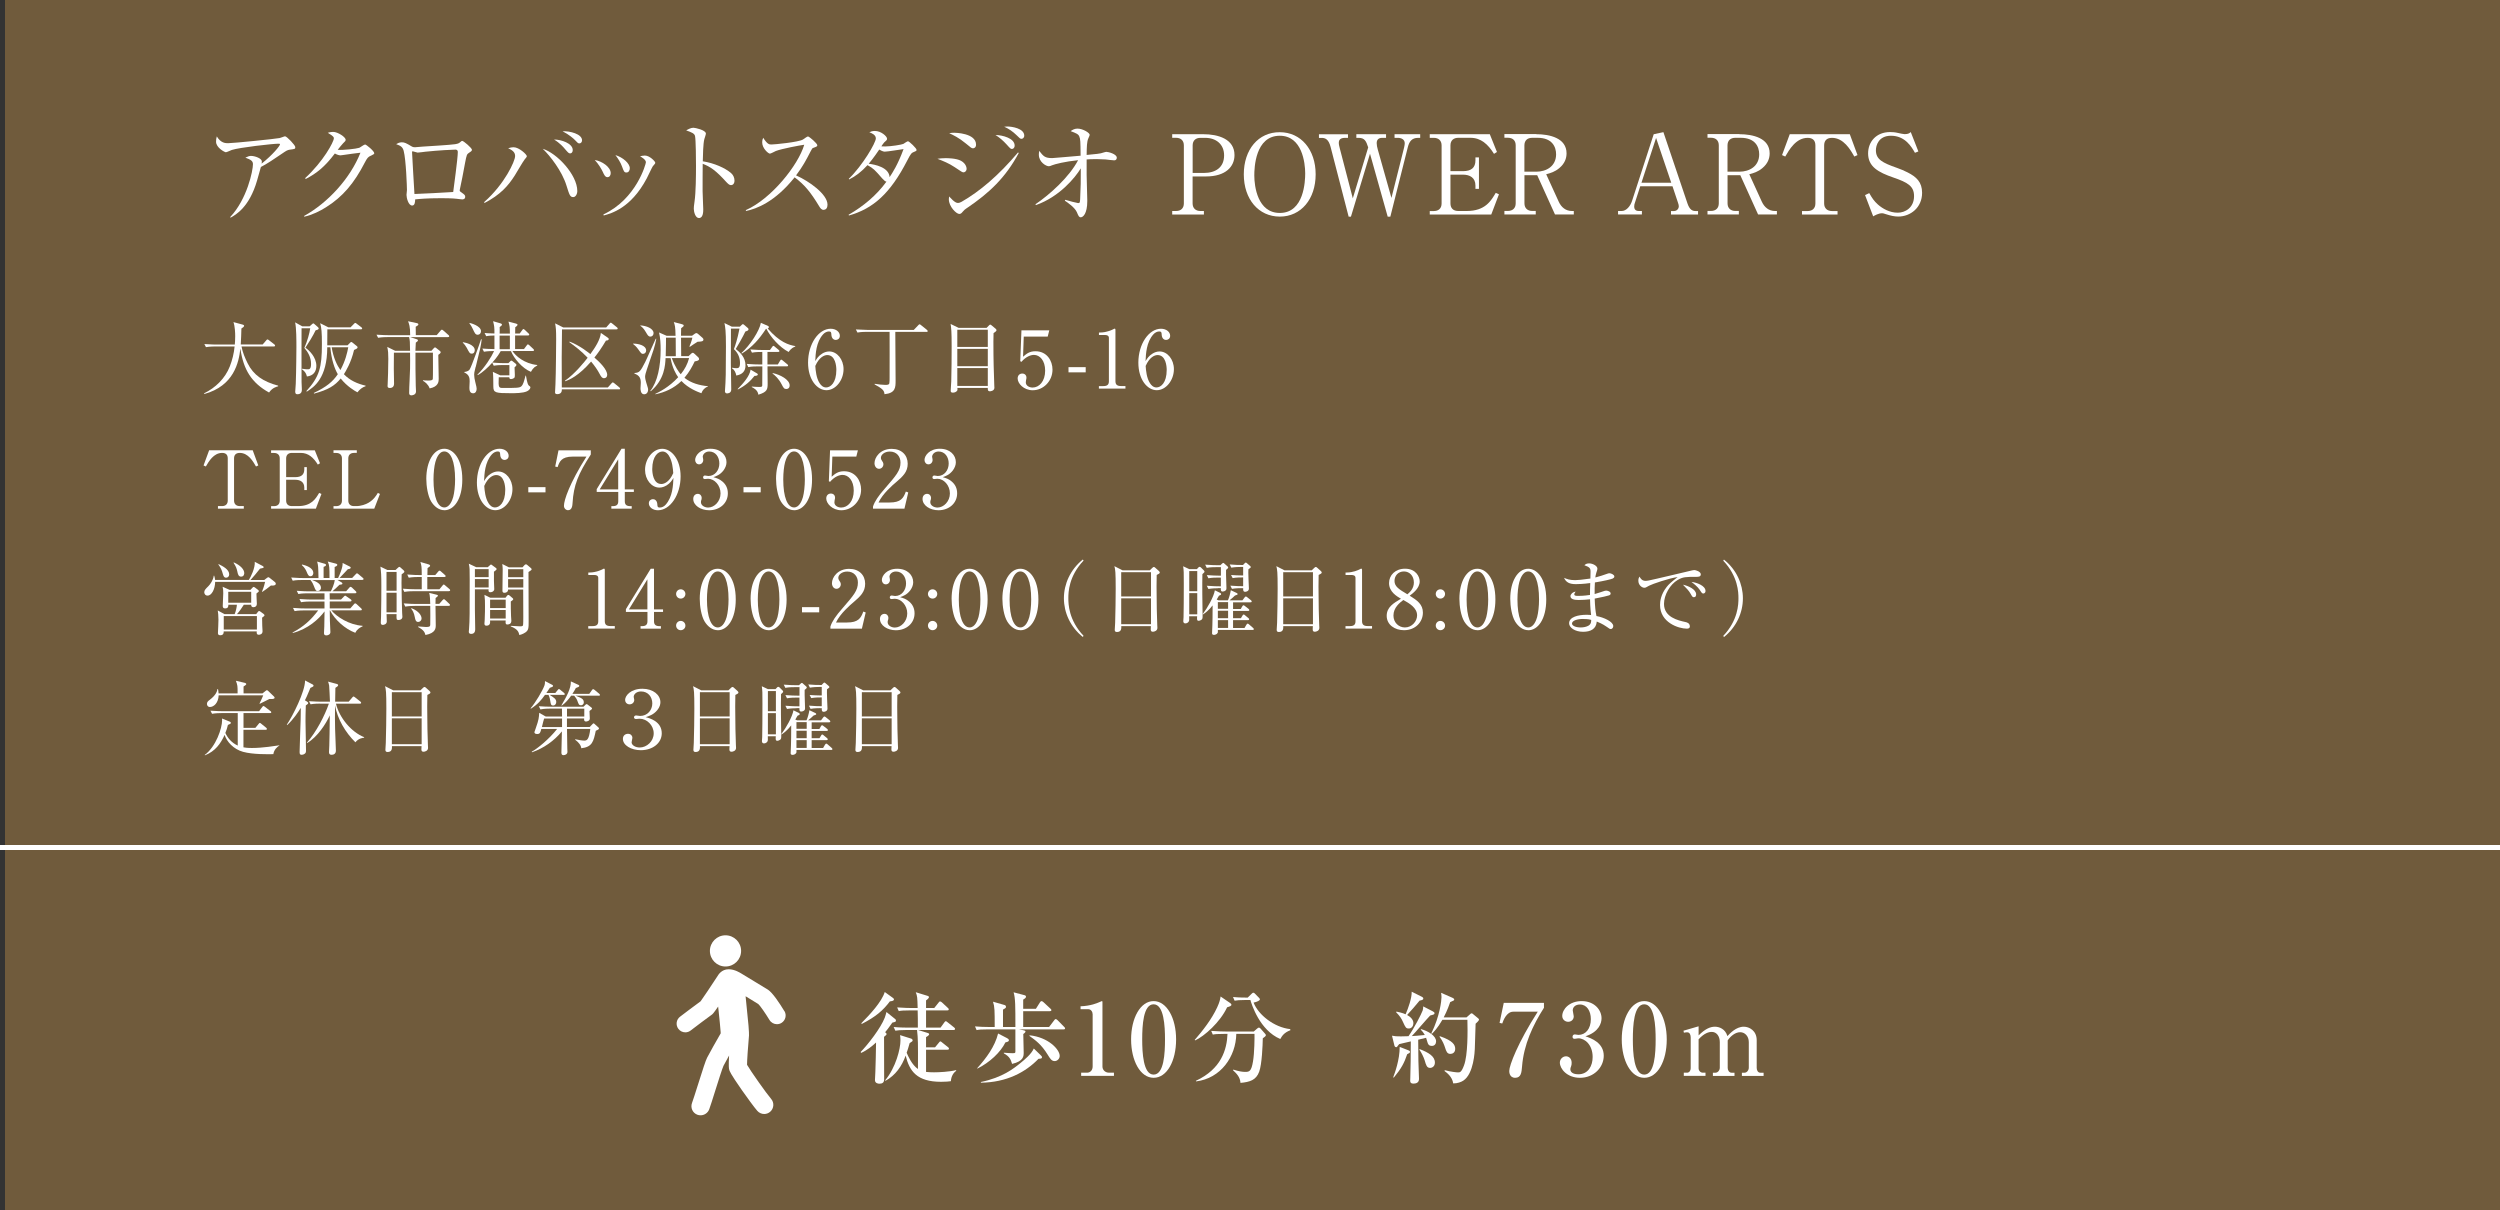 <?xml version="1.0" encoding="UTF-8"?>
<svg id="_レイヤー_2" data-name="レイヤー 2" xmlns="http://www.w3.org/2000/svg" viewBox="0 0 500 242">
  <rect x="0" y="0" width="500" height="242" fill="#333333" stroke="none"/>
  <g id="_レイヤー_1-2" data-name="レイヤー 1">
    <g>
      <rect x="1" width="499" height="242" fill="#705b3c" stroke-width="0"/>
      <g>
        <g>
          <path d="m178.47,204.52c-.82,1.18-1.12,1.54-1.44,1.92.18.16.3.28.3.36,0,.18-.44.5-.52.56,0,1.36.02,7.3.02,8.52,0,.6-.34.86-.94.86-.08,0-.9,0-.9-.72,0-.12.08-1.36.08-1.62.04-1.08.14-4.66.14-5.9-.74.7-1.8,1.56-2.98,2.08l-.1-.18c1.48-1.52,4-4.76,4.82-6.86.1-.24.26-.82.34-1.14l1.76,1.42c.1.06.14.22.14.3,0,.18-.04.26-.72.4Zm-.5-4.24c-1.38,1.84-2.84,3.08-5.6,4.5l-.12-.12c1.74-1.76,4.08-4.26,4.7-6.26l1.66,1.2c.06.06.18.14.18.28,0,.3-.42.34-.82.4Zm12.2,15.96c-.42.06-1.04.12-1.96.12-4.84,0-6.32-2.14-7.08-5.24-.76,2.12-2.02,3.92-4.02,5.04l-.08-.1c2.14-2.56,3.06-6.32,3.06-7.94,0-.34-.02-.78-.08-1.1l2.28.72c.1.04.24.2.24.3,0,.06-.02.18-.1.24-.08.06-.44.3-.5.34-.28,1-.42,1.44-.6,1.92.28.68,1.06,2.44,2.26,3.26.02-5.34.02-5.94-.18-7.8h-2.18c-1.22,0-1.66.06-2.16.14l-.34-.74c1.22.12,2.64.12,2.86.12h1.98c0-1.74,0-1.94-.04-3.44h-1.62c-1.22,0-1.66.04-2.16.14l-.32-.74c1.2.1,2.62.12,2.84.12h1.26c-.06-2.12-.06-2.36-.38-3.16l2.4.74c.06.02.24.08.24.24,0,.26-.5.6-.58.66v1.52h1.64l.86-1.08c.1-.12.18-.24.3-.24s.3.12.38.2l1.16,1.08c.14.12.2.18.2.3,0,.2-.16.22-.3.22h-4.24v3.44h2.9l.74-1.02c.08-.1.18-.26.3-.26s.24.12.38.22l1.28,1.02c.1.08.2.18.2.3,0,.2-.18.22-.3.22h-7.08l1.94.6c.14.04.26.12.26.24,0,.24-.48.5-.62.58v2.04h1.8l.76-.92c.1-.12.18-.26.3-.26s.22.1.36.22l1.16.92c.12.08.2.18.2.32,0,.18-.18.2-.3.2h-4.28v4.44c.54.06,1.06.08,1.6.08.96,0,3.12-.1,4.4-.44l.04.12c-.5.38-1,1-1.08,2.1Z" fill="#fff" stroke-width="0"/>
          <path d="m197.48,205.88c-1.22,0-1.66.04-2.16.14l-.32-.74c.94.08,1.9.12,2.84.12h1.1c0-3.3,0-4.02-.34-5.06l2.16.62c.24.06.44.12.44.42,0,.16-.06.24-.6.54v3.48h2.48c0-4.12,0-5.8-.36-6.94l2.04.54c.26.06.44.12.44.34,0,.2-.16.34-.56.58v1.84h2.54l.82-1.3c.1-.16.2-.24.3-.24.12,0,.28.1.38.2l1.4,1.3c.08.08.2.18.2.3,0,.18-.18.22-.32.22h-5.32v3.16h5.18l1.02-1.34c.1-.12.16-.24.3-.24.12,0,.24.08.36.2l1.32,1.34c.08.08.2.2.2.3,0,.2-.16.22-.3.22h-8.92l.84.16c.1.02.46.08.46.26,0,.06-.04.24-.44.5,0,.58.08,3.16.08,3.7,0,.72,0,1.74-2.32,2.28-.26-.82-.44-1.44-1.64-2.1l-.02-.14c.82.06,1.24.1,1.74.1.26,0,.46,0,.54-.12.06-.08.04-.3.04-.94v-3.7h-5.6Zm-2.04,7.76c1.82-2.02,3.54-4.34,4.18-6.94l1.78.92c.2.1.38.22.38.44,0,.14-.08.3-.7.42-.96,1.98-3.16,4.02-5.6,5.24l-.04-.08Zm.74,2.76c4.34-.9,6.62-2.74,7.92-3.8.84-.68,2.2-1.82,2.66-2.9l1.36,1.32c.24.22.28.3.28.44,0,.26-.26.28-.7.3-2.6,2.7-6.4,4.72-11.52,4.78v-.14Zm9.74-9.34c3.72.38,6.02,2.82,6.02,4.12,0,.6-.52,1.04-1,1.04-.62,0-.92-.5-1.4-1.28-1.28-2.08-2.46-2.9-3.66-3.76l.04-.12Z" fill="#fff" stroke-width="0"/>
          <path d="m216.23,214.54h1.16c.62,0,1.14-.44,1.14-1.26v-10.42c0-.48-.32-1.02-.88-1.02h-1.54v-.58c2.08-.08,3.36-.66,3.64-.78.08-.04.58-.26.62-.26.1,0,.12.08.12.2v12.9c0,.6.48,1.22,1.34,1.22h.96v.64h-6.56v-.64Z" fill="#fff" stroke-width="0"/>
          <path d="m235.22,207.88c0,4.36-1.84,7.68-4.5,7.68s-4.5-3.42-4.5-7.68,1.86-7.66,4.5-7.66,4.5,3.4,4.5,7.66Zm-6.78,0c0,2.66.2,7.04,2.28,7.04s2.28-4.24,2.28-7.04c0-2.62-.2-7.02-2.28-7.02s-2.28,4.26-2.28,7.02Z" fill="#fff" stroke-width="0"/>
          <path d="m246.02,200.6c.14.1.26.2.26.36,0,.22-.34.34-.86.5-1.4,3-4.56,5.78-6.38,6.62l-.1-.1c1.54-1.76,3.4-4.12,4.5-6.52.48-1.04.58-1.54.68-2.16l1.9,1.3Zm-1.3,6.18c-1.22,0-1.66.04-2.16.14l-.32-.74c1.2.1,2.62.12,2.84.12h5.68l.66-.58c.18-.16.28-.2.38-.2.08,0,.2.08.3.18l.88,1c.12.14.2.24.2.32,0,.2-.24.38-.62.64-.02,1.36-.18,5.24-.72,6.68-.62,1.7-1.88,2.06-3.74,2.24-.08-1.18-.78-1.86-1.5-2.54l.06-.12c1.12.36,1.86.46,2.36.46.86,0,1.24-.1,1.58-2.08.3-1.78.32-4.84.3-5.52h-3.64c-.08,4.54-3.1,8.9-8.04,9.5l-.04-.12c5.12-2.38,6.2-6.3,6.32-9.38h-.78Zm4.36-6.78c-1.22,0-1.66.06-2.16.14l-.32-.74c1.16.12,2.5.12,2.94.12l.8-.78c.12-.1.2-.2.32-.2.14,0,.2.06.34.2l.8.82c.12.14.18.2.18.3,0,.24-.46.48-1.26.66.94,2.44,4.12,4.96,7.32,5.3l.04.22c-1.32.5-1.7,1.2-2.02,1.76-4.12-1.74-5.74-6.94-5.98-7.8h-1Z" fill="#fff" stroke-width="0"/>
          <path d="m286.54,202.26c.28.14.36.24.36.38,0,.24-.1.26-.86.46-.62.62-3.12,3.56-3.68,4.12.18-.02,1.72-.1,2.6-.22-.36-.62-.58-.84-.82-1.08l.08-.1c1.42.4,3,1.34,3,2.46,0,.46-.28.9-.82.9-.66,0-.78-.34-.9-.7-.04-.14-.24-.78-.28-.92l-1.58.38c0,.66.04,4.14.04,4.24.04,1.18.12,3.36.12,3.54,0,.26,0,1-1.1,1-.66,0-.66-.38-.66-.6,0-.18.02-.4.02-.6.08-2.94.08-3.36.1-7.24-.42.08-2.12.48-2.32.54-.1.12-.2.22-.28.34-.1.16-.16.28-.32.28-.24,0-.34-.22-.38-.42l-.46-1.88c.56.12.94.14,1.78.14.52,0,1.04-.02,1.52-.04,1.1-1.56,2.58-4.42,2.84-5.16.08-.26.1-.54.1-.8l1.9.98Zm-7.9,13.2c.32-.84,1.3-3.48,1.3-6.08l1.74.68c.18.06.32.16.32.32,0,.2-.22.3-.56.46-.58,1.74-1.2,2.9-2.68,4.68l-.12-.06Zm.64-13.14c1.22.24,1.78.5,1.84.54.54-1.24,1.26-3.26,1.22-4.52l2.04,1.02c.1.04.28.16.28.34,0,.28-.32.34-.74.42-1.16,1.4-1.3,1.56-2.5,2.88.64.34,1.26.9,1.26,1.64,0,.46-.28,1.06-.92,1.06-.56,0-.66-.2-1.16-1.3-.32-.72-.62-1.18-1.38-1.96l.06-.12Zm4.66,7.5c1.74.68,3.04,1.42,3.04,2.7,0,.76-.56,1.06-.96,1.06-.66,0-.8-.54-1.08-1.5-.2-.64-.66-1.6-1.08-2.16l.08-.1Zm9.36-6.34l.7-.62c.14-.14.22-.2.32-.2s.16.04.34.2l.92.76c.12.1.22.18.22.34s-.54.66-.68.78c-.02.3-.04.78-.16,5.06-.02.36-.18,4.98-2.32,6.34-.4.26-1.16.56-2,.54-.18-1.32-1.28-2.14-1.74-2.48l.06-.16c1.2.32,2.34.44,2.64.44.38,0,.68,0,1.2-1.4.78-2.06.74-6.82.68-9.12h-5c-1,1.72-1.72,2.42-2.1,2.8l-.12-.08c1.72-3.46,2.04-6.62,2.04-7.26,0-.28-.04-.56-.08-.86l2.32,1.02c.22.1.3.2.3.32,0,.18-.08.22-.8.52-.58,1.7-1.16,2.78-1.3,3.06h4.56Zm-5.32,3.76c2.66.92,3.06,1.76,3.06,2.54,0,.72-.52,1-.96,1-.64,0-.82-.48-1.06-1.24-.18-.54-.46-1.34-1.12-2.2l.08-.1Z" fill="#fff" stroke-width="0"/>
          <path d="m308.79,200.58v.98c-2.22,3.48-4.04,7.36-4.38,11.74-.1,1.18-.18,2.26-1.38,2.26s-1.18-1.26-1.18-1.38c0-1.08,1.72-5.64,5.7-11.84h-4.9c-1.36,0-2,1.78-2.2,2.36l-.54-.12.84-4h8.04Z" fill="#fff" stroke-width="0"/>
          <path d="m320.75,211.14c0,2.32-1.96,4.42-4.76,4.42-2.58,0-4.02-1.8-4.02-3.04,0-.7.58-1.26,1.24-1.26.42,0,1.12.3,1.12,1.3,0,.26-.02.5-.12.74-.08.18-.14.36-.14.54,0,.84.98,1.02,1.58,1.02,2.02,0,2.88-1.72,2.88-3.46,0-2.42-1.54-3.74-2.86-3.74-.1,0-.6.1-.72.1-.26,0-.44-.1-.44-.4,0-.26.16-.48.46-.48.1,0,.62.1.72.1,1.4,0,2.48-1.18,2.48-3.16,0-1.62-.8-2.92-2.18-2.92-.9,0-1.44.52-1.44,1.18,0,.18.2,1,.2,1.18,0,.72-.56,1.1-1.12,1.1-.6,0-1.18-.46-1.18-1.16,0-1.32,1.38-2.98,3.9-2.98s3.96,1.76,3.96,3.44c0,1-.56,2.74-3.22,3.6,1.14.38,3.66,1.28,3.66,3.88Z" fill="#fff" stroke-width="0"/>
          <path d="m333.35,207.88c0,4.36-1.84,7.68-4.5,7.68s-4.5-3.42-4.5-7.68,1.86-7.66,4.5-7.66,4.5,3.4,4.5,7.66Zm-6.78,0c0,2.66.2,7.04,2.28,7.04s2.28-4.24,2.28-7.04c0-2.62-.2-7.02-2.28-7.02s-2.28,4.26-2.28,7.02Z" fill="#fff" stroke-width="0"/>
          <path d="m336.7,206.14l3.02-.88v1.82c1.36-1.36,2.4-1.74,3.26-1.74s2.08.44,2.5,1.88c.5-.52,1.72-1.88,3.28-1.88,1.08,0,2.58.78,2.58,2.7v5.56c0,.46.26.94.7.94h.68v.64h-4.34v-.64h.54c.44,0,.84-.48.84-1v-5.12c0-1.22-.82-1.98-1.72-1.98-.98,0-1.92.78-2.5,1.64v5.52c0,.46.3.94.76.94h.6v.64h-4.32v-.64h.52c.46,0,.86-.48.86-1v-5.12c0-1.2-.66-2.04-1.6-2.04-.6,0-1.5.24-2.64,1.48v5.8c0,.44.34.88.86.88h.52v.64h-4.34v-.64h.64c.44,0,.74-.4.74-.88v-6.16c0-.48-.16-1.04-.7-1.04-.08,0-.34,0-.66.08l-.08-.4Z" fill="#fff" stroke-width="0"/>
        </g>
        <g>
          <path d="m148.22,190.18c0,1.73-1.4,3.12-3.12,3.12s-3.12-1.4-3.12-3.12,1.4-3.12,3.12-3.12,3.12,1.4,3.12,3.12Z" fill="#fff" stroke-width="0"/>
          <path d="m156.87,202.22c-.98-1.62-2.35-3.68-3.29-4.29-.12-.08-4.77-2.91-5.3-3.22-.23-.13-1.33-.86-2.54-.86-1.48,0-2.12,1.19-2.22,1.35-1.37,2.09-2.93,4.43-3.4,5.06-1.05.75-3.78,2.83-4.11,3.08-.77.58-.91,1.68-.33,2.44.34.45.86.69,1.39.69.37,0,.74-.12,1.05-.36.95-.73,3.56-2.7,4.18-3.13.21-.14.35-.24,1.33-1.67.02.23.05.52.09.85.12,1.13.39,3.75.41,4.24,0,.09,0,.18.01.27-.82,1.43-2.15,3.76-2.71,4.85-.3.58-.83,2.22-1.88,5.55-.46,1.46-.94,2.97-1.15,3.53-.35.95.13,2,1.08,2.35.21.08.42.11.64.11.74,0,1.44-.46,1.72-1.19.24-.65.69-2.06,1.2-3.7.57-1.8,1.42-4.51,1.65-4.99.25-.48.67-1.25,1.13-2.08-.13,2.22-.03,2.59.01,2.78.08.33.2.78,2.55,4.15,1.08,1.54,2.45,3.42,3.08,4.14.36.41.87.63,1.38.63.43,0,.85-.15,1.2-.45.76-.66.84-1.82.18-2.58-.93-1.07-4.13-5.61-4.81-6.81,0-.87.19-3.59.39-5.86.01-.17-.01-.61-.01-.67,0-.44-.09-1.48-.44-4.86-.04-.36-.07-.67-.09-.9-.05-.51-.1-.99-.14-1.42,1.16.7,2.24,1.37,2.54,1.56.36.32,1.39,1.79,2.24,3.19.33.54.9.84,1.49.84.31,0,.62-.08.9-.25.82-.5,1.09-1.57.59-2.39Z" fill="#fff" stroke-width="0"/>
        </g>
      </g>
      <g>
        <path d="m53.82,78.51c-3.47-1.92-5.14-4.53-5.75-8.82-.29,2.82-1.31,7.49-7.2,9.11l-.06-.13c2.3-1.12,4.21-2.98,5.15-5.38.5-1.28.83-2.62.96-4h-3.84c-.13,0-1.14,0-1.89.14l-.32-.62c1.26.1,2.38.1,2.46.1h3.63c.03-.37.08-.87.08-1.67,0-.61-.05-1.99-.35-2.82l1.84.5c.14.03.29.11.29.24,0,.18-.22.34-.54.54-.02,1.04-.06,2.03-.13,3.2h4.38l.72-.83c.08-.1.16-.19.24-.19s.19.08.3.16l1.07.83c.06.05.16.14.16.24,0,.18-.16.18-.24.18h-6.48c.22,1.18.69,2.29,1.22,3.36,1.18,2.4,3.17,3.7,6.11,4.48v.13c-.35.1-1.17.29-1.82,1.25Z" fill="#fff" stroke-width="0"/>
        <path d="m63.11,66.08c-.35.82-1.62,2.88-2.03,3.46.75.51,2.19,1.89,2.19,3.63,0,1.18-.62,1.98-1.89,2.13-.19-.88-.71-1.23-1.02-1.47l.05-.08c.64.11,1.01.11,1.14.11.29,0,.66,0,.66-1.06,0-1.38-.61-2.35-1.34-3.23.58-1.26,1.06-3.01,1.17-3.91h-1.73c0,.21-.03,8.28,0,10.74,0,.22.06,1.27.06,1.47,0,.3,0,.98-.9.98-.14,0-.43-.03-.43-.48,0-.21.1-1.34.11-1.6.1-2.53.13-7.04.13-7.35,0-1.22,0-3.92-.26-4.95l1.44.8h1.46l.54-.48s.11-.11.19-.11.13.03.21.11l.75.66c.06.06.13.16.13.24,0,.24-.42.32-.62.38Zm8.36,12.37c-.48-.24-2.05-1.14-3.33-2.75-1.18,1.44-2.48,2.26-5.33,3.02l-.05-.13c2.58-1.23,3.79-2.26,4.8-3.75-.61-1.02-1.28-2.87-1.49-5.39h-.62c0,6.21-2.67,7.97-4.08,8.87l-.1-.1c2.62-2.88,3.11-4.74,3.11-9.4,0-2.34-.08-3.27-.35-4.18l1.65.83h4.42l.69-.7c.1-.1.18-.19.24-.19.13,0,.18.06.3.16l.94.71c.06.05.16.13.16.24,0,.14-.14.18-.24.18h-6.72c0,1.07-.02,2.13-.02,3.2h4.05l.54-.54c.06-.06.13-.14.21-.14.1,0,.21.1.26.14l.82.66c.1.08.18.14.18.29,0,.22-.38.38-.7.51-.59,2.56-1.7,4.32-2.03,4.85,1.14,1.22,2.71,1.92,4.34,2.29v.11c-.67.21-1.2.66-1.63,1.22Zm-5.14-9c.37,2.19,1.06,3.57,1.75,4.56.98-1.78,1.38-3.49,1.57-4.56h-3.31Z" fill="#fff" stroke-width="0"/>
        <path d="m89.59,67.43h-7.54l1.33.43c.1.03.21.1.21.21,0,.13-.11.24-.43.46-.02.26-.05,1.09-.08,1.63h3.2l.46-.5c.13-.13.18-.18.26-.18s.18.06.29.16l.64.51c.13.1.21.19.21.29,0,.21-.3.4-.48.53,0,.75.08,4.11.08,4.8,0,.46,0,1.57-1.81,1.91-.29-.82-.94-1.3-1.34-1.52v-.11c.29.03.59.06,1.06.06.54,0,.86-.06.91-.3.05-.26.03-4.35.02-5.27h-3.49c0,1.78,0,4.96.06,6.63,0,.18.05.96.05,1.12,0,.74-.85.78-.91.78-.46,0-.46-.35-.46-.48,0-1.34.16-3.51.18-4.85.02-1.34.02-1.84,0-3.2h-3.23c0,.51-.02,2.74-.02,3.2s.05,2.58.05,3.01c0,.85-.74.85-.85.85-.37,0-.45-.19-.45-.4,0-.03,0-.14.02-.32.05-.69.13-3.63.13-5.12,0-1.1-.03-1.54-.21-2.38l1.58.78h2.98c-.02-1.82-.02-2.03-.19-2.74h-4.31c-.21,0-1.1,0-1.89.14l-.32-.62c1.07.08,2.16.1,2.46.1h4.27c.03-1.73-.26-2.38-.42-2.79l1.76.38c.14.03.3.08.3.24,0,.11,0,.18-.53.48,0,.27.02,1.44.02,1.68h4.18l.77-.9c.11-.14.18-.19.26-.19s.18.05.29.16l1.02.9c.1.08.16.14.16.26,0,.14-.13.16-.24.16Z" fill="#fff" stroke-width="0"/>
        <path d="m94.35,70.73c-.38,0-.48-.16-.99-1.15-.19-.35-.5-.77-.8-1.04l.02-.1c.58.08,2.37.51,2.37,1.6,0,.27-.14.69-.59.69Zm.77,2.67c-.27,1.09-.29,1.22-.29,1.52,0,.43.1,1.01.21,1.42.24.99.29,1.17.29,1.42,0,.45-.21.9-.7.9-.75,0-.75-.8-.75-1.15,0-.21.05-1.09.05-1.26,0-.58-.05-1.31-1.07-1.76v-.1c.26-.03.77-.1,1.06-.48.35-.46,2.16-5.6,2.29-6.07l.13.05c-.16,1.33-.27,1.76-1.2,5.51Zm.43-6.45c-.48,0-.62-.37-.98-1.14-.18-.4-.42-.8-.69-1.15l.03-.08c.3.06,2.29.62,2.29,1.65,0,.42-.27.72-.66.72Zm11.3,6.56c-.35.29-.51.59-.66.86-1.71-.67-3.43-2.71-4-4.15h-2.05c-.24.43-.7,1.22-1.68,2.3,1.14.1,2.23.11,2.42.11h.8l.29-.29c.11-.11.19-.22.3-.22.1,0,.22.11.29.16l.53.42c.1.08.19.16.19.27,0,.18-.08.24-.37.5.02.24.06,1.3.06,1.5,0,.32,0,.51-.16.64-.14.11-.45.21-.61.21-.32,0-.34-.22-.34-.37h-2.11c-.1,2.14.02,2.14.88,2.14,2.69,0,3.3,0,3.65-.34.37-.35.53-1.01.83-2.13h.08c.08.48.27,1.6.5,1.89.06.1.08.1.26.24.08.06.13.11.13.21,0,.06,0,.46-.69.8-.8.38-2.39.38-3.23.38-3.04,0-3.47-.1-3.49-1.26,0-.99-.02-2.54-.1-3.01l1.47.69h1.84v-2.05h-1.26c-.4,0-1.17,0-1.87.14l-.3-.62c-.78.91-1.95,1.99-2.91,2.5l-.05-.1c1.47-1.44,2.8-3.54,3.33-4.72-.34,0-1.3,0-2.03.14l-.32-.64c.83.06.99.08,2.42.11v-2.72c-.56.02-1.1.03-1.65.14l-.32-.64c.35.03.93.08,1.97.1,0-1.3-.03-1.46-.27-2.46l1.47.43c.19.06.3.13.3.24,0,.18-.14.29-.46.51.02.34.02.43,0,1.3h2.05c-.02-1.31-.02-1.46-.29-2.4l1.52.4c.18.05.3.14.3.22,0,.19-.26.38-.46.51-.02.21-.02,1.09-.02,1.26h.91l.51-.69c.06-.08.14-.21.24-.21s.22.13.3.19l.7.67c.1.08.16.14.16.24,0,.16-.13.18-.24.18h-2.59v2.72h1.78l.54-.72c.08-.11.14-.21.24-.21.11,0,.22.1.3.18l.77.72c.1.1.16.18.16.24,0,.16-.14.18-.24.18h-4.08c.62.98,2.37,2.54,4.96,2.8v.1c-.1.06-.53.32-.61.38Zm-4.88-6.39h-2.05v2.72h2.05c0-.38.02-2.29,0-2.72Z" fill="#fff" stroke-width="0"/>
        <path d="m123.77,77.87h-11.4c.02.4-.11.96-.93.96-.4,0-.43-.21-.43-.38,0-.06.06-1.34.08-1.6.1-2.06.14-8.82.14-8.96,0-1.92-.05-2.4-.21-3.22l1.63.82h8.59l.67-.77c.1-.1.16-.19.24-.19s.18.08.3.18l.93.75c.08.06.16.14.16.24,0,.16-.14.18-.26.18h-10.88c0,.9-.06,4.83-.06,5.63,0,1.84,0,5.15.02,5.99h9.2l.74-.83c.11-.13.18-.19.26-.19.06,0,.19.08.29.16l1.01.83c.06.06.16.14.16.24,0,.16-.14.18-.26.18Zm-2.58-9.75c-.86,1.46-1.62,2.54-2.31,3.39,1.09.94,2.56,2.4,2.56,3.47,0,.42-.29.66-.62.66-.43,0-.59-.3-.9-.86-.38-.74-.96-1.58-1.7-2.47-2.53,2.9-4.3,3.62-5.17,3.95l-.05-.13c1.97-1.33,3.97-3.86,4.53-4.58-1.28-1.36-2.59-2.34-3.67-3.12l.06-.11c2.02.77,3.71,2.15,4.15,2.5.98-1.33,1.99-2.9,2.1-4.24l1.42.98c.06.05.16.13.16.24,0,.26-.27.29-.58.32Z" fill="#fff" stroke-width="0"/>
        <path d="m128.6,70.77c-.3,0-.37-.08-.91-.85-.42-.61-.82-.93-1.07-1.12l.02-.08c.98,0,2.59.34,2.59,1.38,0,.37-.26.67-.62.67Zm.72,3.3c-.13.35-.3.93-.3,1.26,0,.38.14.87.22,1.15.35,1.14.38,1.22.38,1.44,0,.67-.43.94-.77.94-.75,0-.75-1.01-.75-1.2,0-.18.06-.93.06-1.09,0-.96-.27-1.47-1.28-1.86v-.11c.99-.06,1.18-.26,2.16-2.19.37-.72,1.78-4.02,2.11-4.67l.11.02c-.3,1.62-.56,2.26-1.95,6.31Zm.77-6.75c-.42,0-.54-.26-.93-.91-.45-.77-.74-.99-1.09-1.25v-.08c1.18.06,2.64.61,2.64,1.55,0,.4-.27.69-.62.69Zm10.2,11.33c-.66-.24-2.59-.94-4-2.45-1.55,1.5-3.35,2.27-5.22,2.66l-.02-.08c.77-.37,2.75-1.33,4.59-3.34-.48-.67-1.15-1.81-1.52-3.81h-1.01c-.06,1.33-.18,4.26-2.95,6.61l-.11-.05c1.47-1.81,2.08-5.01,2.08-8.24,0-1.1-.06-2.42-.32-3.46l1.52.67h1.78c-.03-1.83-.13-2.13-.35-2.75l1.63.43c.24.06.35.13.35.27s-.08.22-.51.54c-.02.35-.03.69-.03,1.5h2.21l.58-.42c.14-.1.21-.11.3-.11.08,0,.16.03.34.18l.88.77c.13.11.18.24.18.32,0,.4-.4.43-1.17.46-.3.16-1.14.74-1.55,1.02l-.08-.08c.1-.22.45-1.07.59-1.76h-2.27c0,.59.03,3.17.03,3.7h1.47l.54-.51c.13-.13.22-.16.32-.16.08,0,.16.03.29.16l.8.74c.08.08.16.21.16.34,0,.29-.29.38-.88.48-.46.98-1.04,2.08-2.05,3.28,1.33,1.06,2.99,1.52,4.69,1.68v.08c-.61.19-1.09.7-1.3,1.33Zm-5.15-11.11h-1.94c0,.13,0,2.02-.06,3.7h2.02c0-.75,0-3.12-.02-3.7Zm-.78,4.08c.69,1.84,1.41,2.8,1.79,3.23.82-1.02,1.33-1.99,1.67-3.23h-3.46Z" fill="#fff" stroke-width="0"/>
        <path d="m149.07,66.31c-.21.42-.64,1.3-1.07,2.03-.69,1.17-.77,1.3-.85,1.46.82.64,1.95,1.65,1.95,3.28,0,1.2-.66,1.81-1.84,2.03-.1-.58-.38-1.17-.86-1.44l.03-.13c.27.05.54.1.83.1.45,0,.74-.08.74-1.07,0-1.07-.42-2-1.22-2.74.26-.69.69-1.9,1.12-4.11h-1.71c-.02.9-.02,5.62-.02,6.9,0,.83.08,5.07.08,5.28,0,.78-.75.78-.83.78-.42,0-.43-.34-.43-.45,0-.06.02-.22.02-.32.13-1.78.18-3.2.18-8.63,0-3.15-.14-3.89-.3-4.67l1.46.72h1.63l.35-.34c.1-.1.18-.16.26-.16.06,0,.14.06.26.16l.75.64c.06.05.1.16.1.22,0,.21-.13.3-.61.45Zm1.83,8.87c-.86,1.09-1.78,1.92-3.33,2.72l-.03-.1c1.2-1.22,2.38-2.58,2.58-3.87l1.23.72c.14.08.21.13.21.24,0,.27-.45.29-.66.29Zm6.82-4.79c-1.82-.94-3.62-2.99-4.45-4.64l-.08.02c-1.34,2.05-2.75,3.68-4.83,4.95l-.06-.13c1.67-1.49,3.62-4.46,3.87-6.03l1.46.64c.1.05.14.14.14.22,0,.19-.16.24-.24.27,2.42,2.79,4.24,3.3,5.52,3.52v.1c-.29.11-.8.29-1.33,1.09Zm-.35,2.88h-3.87c0,.54.03,2.96.03,3.46,0,1.12-.08,1.68-1.86,2.21-.1-.98-1.1-1.42-1.31-1.52v-.11c.37.03.91.08,1.42.08.45,0,.64,0,.67-.27.02-.14.02-1.18.02-3.84h-.93c-.4,0-1.17,0-1.89.14l-.3-.64c1.09.1,2.22.11,2.45.11h.66v-2.5c-.53,0-1.3,0-2.07.14l-.32-.64c1.09.1,2.24.11,2.46.11h1.46l.45-.62c.1-.13.14-.21.24-.21s.16.06.29.18l.75.62c.08.06.16.13.16.24,0,.16-.14.18-.26.18h-2.13v2.5h2.08l.45-.75c.05-.1.14-.21.24-.21.08,0,.18.08.29.18l.91.75c.06.06.16.13.16.24,0,.14-.14.18-.26.18Zm-.1,4.53c-.45,0-.56-.19-.99-1.02-.54-1.03-1.31-1.75-1.79-2.08l.08-.08c1.44.3,3.36,1.3,3.36,2.46,0,.53-.34.72-.66.72Z" fill="#fff" stroke-width="0"/>
        <path d="m164.45,70.71c.34-.21.83-.42,1.39-.42,1.58,0,2.87,1.6,2.87,3.54,0,2.22-1.58,4.21-3.42,4.21s-3.68-2.06-3.68-5.52c0-3.7,2.08-6.77,4.53-6.77,1.07,0,1.83.64,1.83,1.41,0,.58-.45.83-.82.83-.32,0-.85-.21-.88-1.12-.02-.35-.05-.58-.48-.58s-.87.24-1.17.58c-1.42,1.57-1.5,3.92-1.57,5.36.3-.5.64-1.06,1.41-1.52Zm-.53,5.92c.27.43.69.86,1.3.86.85,0,2.05-.88,2.05-3.52,0-.72-.18-2.96-1.82-2.96-.61,0-1.63.45-2.39,2.18.06.88.19,2.42.86,3.44Z" fill="#fff" stroke-width="0"/>
        <path d="m185.3,66.37h-6.24c0,.45.06,9.24.06,9.72,0,1.38,0,2.53-2.22,2.75-.08-.67-.19-.99-1.99-1.97l.03-.11c.67.11,1.57.22,2.13.22.5,0,.74-.06.8-.32.05-.19.05-.9.05-1.17,0-1.44.02-7.81,0-9.12h-4.54c-.29,0-1.11,0-1.89.14l-.32-.62c.99.06,1.98.1,2.46.1h9.12l.9-.94c.06-.06.16-.19.26-.19.08,0,.18.06.29.16l1.18.95c.1.08.16.16.16.26,0,.14-.14.16-.24.16Z" fill="#fff" stroke-width="0"/>
        <path d="m197.32,65.57l.45-.46c.1-.11.18-.19.27-.19.08,0,.18.06.29.16l.79.66c.14.13.18.21.18.29,0,.19-.22.34-.59.59-.03.72-.03.99-.03,1.7,0,3.87.08,5.92.18,8.88,0,.02.02.27.02.34,0,.67-.83.72-.9.72-.46,0-.43-.4-.42-.67h-6.08c.03.32.03.42-.06.56-.18.26-.54.38-.85.38-.42,0-.43-.22-.43-.42,0-.3.1-1.58.11-1.84.06-1.54.08-5.43.08-7.03,0-2.99-.08-3.59-.21-4.45l1.6.78h5.62Zm-5.86.38v3.44h6.1v-3.44h-6.1Zm0,3.83v3.46h6.1v-3.46h-6.1Zm0,3.84v3.57h6.1v-3.57h-6.1Z" fill="#fff" stroke-width="0"/>
        <path d="m204.75,67.32l-.14,4.03c.69-.61,1.3-1.1,2.48-1.1,2.3,0,3.41,1.91,3.41,3.67,0,2.32-1.84,4.13-3.95,4.13-1.82,0-3.02-1.36-3.02-2.35,0-.61.38-.99.93-.99.48,0,.83.32.83.83,0,.16-.02.22-.08.48-.03.13-.05.35-.05.45,0,.69.72,1.04,1.36,1.04,1.3,0,2.51-1.23,2.51-3.38,0-2.03-1.07-3.15-2.24-3.15-.64,0-1.62.35-2.5,1.39l-.24-.13.24-6.18h5.57l-.32,1.26h-4.79Z" fill="#fff" stroke-width="0"/>
        <path d="m217.14,74.47h-3.44v-1.04h3.44v1.04Z" fill="#fff" stroke-width="0"/>
        <path d="m219.78,77.22h.88c.83,0,1.12-.32,1.12-.98v-8.66c0-.5-.46-.58-.77-.58h-1.22v-.5h.29c1.23,0,2.42-.56,2.61-.67.11-.06.16-.1.22-.1.14,0,.18.1.18.22v10.28c0,.69.34.98,1.12.98h.88v.51h-5.31v-.51Z" fill="#fff" stroke-width="0"/>
        <path d="m230.52,70.71c.34-.21.83-.42,1.39-.42,1.58,0,2.87,1.6,2.87,3.54,0,2.22-1.58,4.21-3.43,4.21s-3.68-2.06-3.68-5.52c0-3.7,2.08-6.77,4.53-6.77,1.07,0,1.83.64,1.83,1.41,0,.58-.45.83-.82.83-.32,0-.85-.21-.88-1.12-.02-.35-.05-.58-.48-.58s-.87.24-1.17.58c-1.42,1.57-1.5,3.92-1.57,5.36.3-.5.64-1.06,1.41-1.52Zm-.53,5.92c.27.43.69.86,1.3.86.85,0,2.05-.88,2.05-3.52,0-.72-.18-2.96-1.83-2.96-.61,0-1.63.45-2.38,2.18.06.88.19,2.42.86,3.44Z" fill="#fff" stroke-width="0"/>
        <path d="m50.54,90.05l1.12,3.04-.46.21c-.58-1.01-1.55-2.72-3.25-2.72-.82,0-1.14.46-1.14,1.1v8.44c0,.7.45,1.1,1.15,1.1h.8v.51h-5.17v-.51h.82c.67,0,1.14-.37,1.14-1.1v-8.44c0-.79-.45-1.1-1.12-1.1-1.71,0-2.69,1.73-3.26,2.72l-.46-.21,1.12-3.04h8.72Z" fill="#fff" stroke-width="0"/>
        <path d="m57.23,95.94v4.18c0,.69.4,1.1,1.14,1.1h1.23c2.69,0,3.54-1.47,4.23-2.64l.46.21-1.12,2.95h-8.95v-.51h.59c.66,0,1.14-.35,1.14-1.1v-8.44c0-.72-.45-1.1-1.14-1.1h-.59v-.53h8.74l1.04,2.59-.43.27c-.88-1.41-1.9-2.34-3.42-2.34h-1.78c-.67,0-1.14.37-1.14,1.1v3.75h1.82c1.22,0,1.81-.51,1.81-1.58v-.42h.51v4.58h-.51v-.48c0-1.15-.83-1.58-1.81-1.58h-1.82Z" fill="#fff" stroke-width="0"/>
        <path d="m71.36,90.58h-.56c-.69,0-1.14.38-1.14,1.1v8.44c0,.67.4,1.1,1.14,1.1h.43c.98,0,1.92-.34,2.48-.67,1.06-.64,1.52-1.41,1.86-1.97l.42.21-1.14,2.95h-8.15v-.51h.54c.66,0,1.15-.35,1.15-1.1v-8.44c0-.72-.45-1.1-1.15-1.1h-.54v-.53h4.66v.53Z" fill="#fff" stroke-width="0"/>
        <path d="m88.86,102.04c-1.1,0-2.03-.77-2.62-1.73-.67-1.1-.98-3.07-.98-4.56,0-3.41,1.46-6,3.6-6,1.65,0,3.6,1.78,3.6,6.15,0,3.92-1.65,6.15-3.6,6.15Zm-1.79-9.62c-.22.8-.37,2.14-.37,3.47,0,3.57.85,5.6,2.16,5.6,1.1,0,1.6-1.47,1.78-2.08.22-.82.38-2.18.38-3.52,0-3.65-.88-5.6-2.16-5.6-1.14,0-1.63,1.57-1.79,2.13Z" fill="#fff" stroke-width="0"/>
        <path d="m98.23,94.71c.34-.21.83-.42,1.39-.42,1.58,0,2.87,1.6,2.87,3.54,0,2.22-1.58,4.21-3.43,4.21s-3.68-2.06-3.68-5.52c0-3.7,2.08-6.77,4.53-6.77,1.07,0,1.82.64,1.82,1.41,0,.58-.45.83-.82.83-.32,0-.85-.21-.88-1.12-.02-.35-.05-.58-.48-.58s-.86.24-1.17.58c-1.42,1.57-1.5,3.92-1.57,5.36.3-.5.64-1.06,1.41-1.52Zm-.53,5.92c.27.43.69.86,1.3.86.85,0,2.05-.88,2.05-3.52,0-.72-.18-2.96-1.82-2.96-.61,0-1.63.45-2.38,2.18.06.88.19,2.42.86,3.44Z" fill="#fff" stroke-width="0"/>
        <path d="m109.1,98.47h-3.44v-1.04h3.44v1.04Z" fill="#fff" stroke-width="0"/>
        <path d="m118.16,90.05v.85c-2.54,3.92-3.44,6.15-3.65,9.72-.03.42-.08,1.42-.9,1.42-.4,0-.82-.34-.82-.88,0-1.14,1.12-4.5,4.5-9.84h-2.74c-2.32,0-2.67,1.07-3.03,2.1l-.48-.11.66-3.25h6.45Z" fill="#fff" stroke-width="0"/>
        <path d="m124.3,89.75h.66v8.13h1.81v.51h-1.81v1.86c0,.7.35.98,1.12.98h.26v.51h-4.07v-.51h.26c.75,0,1.12-.26,1.12-.98v-1.86h-4.31v-.56l4.96-8.08Zm-.66,2.11l-3.7,6.02h3.7v-6.02Z" fill="#fff" stroke-width="0"/>
        <path d="m133.27,97.1c-.34.21-.83.42-1.39.42-1.58,0-2.87-1.6-2.87-3.55,0-2.21,1.58-4.21,3.43-4.21s3.68,2.08,3.68,5.52c0,3.7-2.08,6.77-4.53,6.77-1.07,0-1.82-.64-1.82-1.39,0-.58.45-.83.82-.83.32,0,.85.21.88,1.1.02.35.05.58.48.58s.86-.21,1.17-.56c1.42-1.57,1.5-3.94,1.57-5.36-.3.5-.64,1.04-1.41,1.52Zm.53-5.94c-.27-.43-.69-.86-1.3-.86-.85,0-2.05.9-2.05,3.52,0,.74.18,2.98,1.82,2.98.61,0,1.63-.45,2.38-2.18-.06-.88-.19-2.42-.86-3.46Z" fill="#fff" stroke-width="0"/>
        <path d="m144.48,96.3c.74.62,1.09,1.42,1.09,2.37,0,1.97-1.62,3.38-3.73,3.38-1.73,0-3.19-.98-3.19-2.26,0-.7.46-1.02.91-1.02.54,0,.78.46.78.8,0,.24-.05.38-.1.51-.03.1-.05.21-.05.37,0,.61.69,1.06,1.44,1.06,1.23,0,2.48-1.22,2.48-2.83s-1.22-2.93-2.5-2.93c-.1,0-.54.06-.64.06-.24,0-.35-.14-.35-.34,0-.21.16-.37.37-.37.1,0,.58.1.69.1,1.34,0,2.19-1.2,2.19-2.5s-.75-2.4-2.02-2.4c-.85,0-1.3.61-1.3,1.07,0,.08.03.16.05.24.03.11.05.27.05.38,0,.5-.37.88-.82.88-.53,0-.8-.46-.8-.88,0-.88,1.02-2.24,3.07-2.24s3.2,1.28,3.2,2.69c0,.56-.21,1.1-.59,1.63-.66.86-1.38,1.14-2.03,1.36.74.22,1.22.38,1.78.86Z" fill="#fff" stroke-width="0"/>
        <path d="m152.14,98.47h-3.44v-1.04h3.44v1.04Z" fill="#fff" stroke-width="0"/>
        <path d="m158.81,102.04c-1.1,0-2.03-.77-2.62-1.73-.67-1.1-.98-3.07-.98-4.56,0-3.41,1.46-6,3.6-6,1.65,0,3.6,1.78,3.6,6.15,0,3.92-1.65,6.15-3.6,6.15Zm-1.79-9.62c-.22.8-.37,2.14-.37,3.47,0,3.57.85,5.6,2.16,5.6,1.1,0,1.6-1.47,1.78-2.08.22-.82.38-2.18.38-3.52,0-3.65-.88-5.6-2.16-5.6-1.14,0-1.63,1.57-1.79,2.13Z" fill="#fff" stroke-width="0"/>
        <path d="m166.47,91.32l-.14,4.03c.69-.61,1.3-1.1,2.48-1.1,2.3,0,3.41,1.91,3.41,3.67,0,2.32-1.84,4.13-3.95,4.13-1.82,0-3.02-1.36-3.02-2.35,0-.61.38-.99.93-.99.48,0,.83.32.83.83,0,.16-.02.22-.08.48-.03.13-.05.35-.05.45,0,.69.72,1.04,1.36,1.04,1.3,0,2.51-1.23,2.51-3.38,0-2.03-1.07-3.15-2.24-3.15-.64,0-1.62.35-2.5,1.39l-.24-.13.24-6.18h5.57l-.32,1.26h-4.79Z" fill="#fff" stroke-width="0"/>
        <path d="m180.89,101.74h-6.29v-.43c.32-1.01,1.07-2.13,2.35-3.58,2.35-2.72,3.15-3.63,3.15-5.23,0-1.2-.77-2.19-2.13-2.19-1.12,0-1.79.67-1.79,1.25,0,.05,0,.26.16.5.21.32.34.5.34.8,0,.48-.38.9-.87.9-.56,0-.91-.53-.91-1.12,0-1.17,1.14-2.87,3.44-2.87,1.98,0,3.2,1.25,3.2,2.98,0,1.62-.93,2.5-2.37,3.73-.54.45-2.66,2.26-3.46,4.02h2.21c2.24,0,2.77-.86,3.25-2.19l.48.18-.77,3.28Z" fill="#fff" stroke-width="0"/>
        <path d="m190.34,96.3c.74.62,1.09,1.42,1.09,2.37,0,1.97-1.62,3.38-3.73,3.38-1.73,0-3.19-.98-3.19-2.26,0-.7.46-1.02.91-1.02.54,0,.79.46.79.8,0,.24-.05.38-.1.51-.03.1-.05.21-.05.37,0,.61.69,1.06,1.44,1.06,1.23,0,2.48-1.22,2.48-2.83s-1.22-2.93-2.5-2.93c-.1,0-.54.06-.64.06-.24,0-.35-.14-.35-.34,0-.21.16-.37.37-.37.1,0,.58.1.69.1,1.34,0,2.19-1.2,2.19-2.5s-.75-2.4-2.02-2.4c-.85,0-1.3.61-1.3,1.07,0,.08.03.16.05.24.03.11.05.27.05.38,0,.5-.37.88-.82.88-.53,0-.8-.46-.8-.88,0-.88,1.02-2.24,3.07-2.24s3.2,1.28,3.2,2.69c0,.56-.21,1.1-.59,1.63-.66.86-1.38,1.14-2.03,1.36.74.22,1.22.38,1.78.86Z" fill="#fff" stroke-width="0"/>
        <path d="m54.47,117.11h-.3c-.14.1-.22.16-.88.69-.08.06-.7.48-.83.58l-.06-.06c.37-.9.51-1.47.62-1.94h-9.99c-.02,1.41-.67,2.74-1.52,2.74-.46,0-.66-.38-.66-.67,0-.4.27-.67.83-1.22.35-.35.98-1.22,1.07-2.1h.08c.08.26.16.5.19.86h6.75c.34-.5,1.3-2.43,1.18-3.63l1.55.82c.16.08.24.16.24.26,0,.14-.16.19-.74.29-.91,1.15-1.02,1.28-1.9,2.27h2.75l.48-.37c.14-.11.26-.19.35-.19s.18.08.35.21l.94.75c.13.1.19.22.19.34,0,.32-.38.38-.72.38Zm-2.05,6.42c.02.21.02.35.03,1.63,0,.14.06.91.06,1.09,0,.64-.59.7-.74.7-.48,0-.45-.38-.42-.67h-6.61c0,.24.02.77-.69.77-.4,0-.48-.21-.46-.53.03-.64.1-1.97.1-2.59,0-.91-.08-1.41-.14-1.84l1.36.74h2.02c.24-.56.42-1.38.45-1.89h-1.71c0,.26.02.74-.64.74-.48,0-.48-.35-.48-.5,0-.4.1-2.16.1-2.53,0-.58-.02-.85-.13-1.3l1.38.62h4.19l.4-.43c.11-.11.18-.16.24-.16s.16.05.27.13l.59.45c.11.1.18.16.18.24,0,.13-.1.21-.48.5-.02.32.08,1.78.08,2.08,0,.43-.29.66-.69.66-.27,0-.46-.14-.45-.5h-1.46c-.3.51-.98,1.46-1.38,1.89h3.84l.35-.45c.08-.11.16-.18.24-.18s.18.06.29.14l.61.45c.1.08.18.18.18.26,0,.11-.1.22-.48.48Zm-7.19-7.99c-.43,0-.54-.35-.66-.75-.21-.8-.43-1.25-.9-1.89l.06-.08c.83.42,2.11,1.06,2.11,2.06,0,.42-.3.66-.62.66Zm6.15,7.67h-6.63v2.69h6.63v-2.69Zm-1.14-4.85h-4.59v2.19h4.59v-2.19Zm-2-3.03c-.56,0-.67-.51-.78-1.06-.13-.61-.29-1.01-.75-1.71l.06-.08c1.33.59,2.08,1.41,2.08,2.14,0,.11-.03.7-.61.7Z" fill="#fff" stroke-width="0"/>
        <path d="m72.49,115.99h-4.99l.83.5c.06.05.16.14.16.22,0,.19-.3.22-.59.24-.45.48-1.1,1.04-1.41,1.3h2.74l.62-.7c.08-.1.18-.19.26-.19s.22.1.29.16l.74.71c.08.08.14.14.14.24,0,.16-.13.18-.24.18h-5.11c0,.19.02,1.07.02,1.25h2.26l.56-.58c.1-.1.19-.19.27-.19s.16.08.3.18l.78.54c.08.06.18.14.18.26,0,.14-.13.18-.24.18h-4.11v1.39h4.11l.72-.82c.11-.13.16-.19.26-.19.11,0,.21.1.29.16l.88.82c.08.08.16.14.16.26,0,.14-.14.16-.26.16h-5.84c1.1,1.31,3.52,2.9,6.24,3.09l.02.1c-.51.24-1.07.51-1.47,1.3-2.07-.77-4.07-2.59-5.06-4.48h-.05c.02,1.46.03,1.74.03,2.05.02.37.1,1.95.1,2.29,0,.48-.48.66-.82.66-.43,0-.46-.26-.46-.5,0-.35.05-.94.06-1.31.02-.53.02-.77.05-2.99-1.15,1.54-3.3,3.52-6.36,4.32l-.03-.1c2.16-1.15,3.63-2.45,5.12-4.42h-2.83c-.16,0-1.15,0-1.89.14l-.32-.64c1.07.1,2.16.11,2.46.11h3.84v-1.39h-2.8c-.42,0-1.17.02-1.89.14l-.32-.64c1.1.1,2.26.11,2.47.11h2.54v-1.25h-3.36c-.14,0-1.14,0-1.87.14l-.32-.64c1.07.1,2.19.11,2.46.11h4.35c.21-.37.71-1.5.8-2.26h-4.55c.93.3,1.78.78,1.78,1.55,0,.46-.38.64-.64.64-.37,0-.42-.1-.8-1.06-.08-.21-.29-.72-.66-1.14h-1.66c-.4,0-1.17,0-1.89.14l-.3-.64c1.09.1,2.23.11,2.45.11h3.01c-.05-2.3-.05-2.48-.27-3.3l1.55.45c.14.05.22.1.22.24,0,.18-.18.27-.48.38v2.22h1.18c0-2.03,0-2.5-.34-3.3l1.63.43c.1.03.27.08.27.24,0,.24-.38.37-.53.42v2.21h.69c.37-.71.77-1.89.83-2.24.06-.27.08-.51.08-.77l1.42.72c.1.05.19.11.19.22,0,.24-.38.29-.56.3-.5.53-1.34,1.44-1.66,1.76h2.51l.69-.72c.13-.13.19-.21.26-.21.1,0,.21.08.32.18l.83.7c.1.08.18.14.18.26,0,.14-.14.18-.24.18Zm-10.4-.74c-.38,0-.5-.26-.8-.98-.05-.11-.3-.72-.93-1.26l.06-.11c.64.16,2.24.59,2.24,1.71,0,.21-.11.64-.58.64Z" fill="#fff" stroke-width="0"/>
        <path d="m80.33,114.87c-.02.58-.03.94-.03,1.71,0,1.68.1,5.31.13,6,0,.21.05.58.05.78,0,.61-.69.64-.77.64-.43,0-.43-.11-.4-1.17h-2c0,.11.05,1.42.05,1.46,0,.58-.62.69-.8.69-.4,0-.4-.3-.4-.5,0-.18.05-.96.05-1.12.05-1.22.06-5.71.06-6.08,0-2.39-.05-2.83-.19-3.95l1.39.67h1.63l.46-.42c.18-.14.21-.21.29-.21s.16.05.26.14l.64.58c.06.06.13.16.13.26,0,.14-.32.35-.54.51Zm-1.01-.48h-2.02v3.76h2.02v-3.76Zm0,4.15h-2.02v3.92h2.02v-3.92Zm10.47-.3h-7.04c-.29,0-1.1,0-1.89.14l-.3-.64c.99.08,1.97.11,2.45.11h1.34v-2.45h-.71c-.16,0-1.14,0-1.89.14l-.3-.64c1.06.1,2.18.11,2.45.11h.45c0-1.62-.05-1.92-.27-2.61l1.65.48c.18.05.29.13.29.26s-.05.16-.51.48c-.02.38-.02.48-.03,1.39h1.57l.59-.69c.11-.14.18-.19.26-.19.1,0,.18.05.29.16l.78.69c.08.06.16.13.16.24,0,.14-.14.18-.24.18h-3.43v2.45h2.43l.61-.74c.13-.16.18-.21.24-.21.1,0,.14.06.3.19l.85.72c.13.11.14.19.14.24,0,.16-.14.18-.24.18Zm-.03,2.93h-2.66c0,.32.05,3.33.05,3.84,0,.61,0,1.6-2.06,1.99-.14-.53-.32-.98-1.47-1.6l.03-.11c.32.03,1.31.11,1.57.11.72,0,.82-.14.83-.46.02-.29.02-3.5,0-3.76h-3.11c-.4,0-1.17.02-1.89.14l-.3-.64c1.09.1,2.22.11,2.45.11h2.85c-.02-.62-.05-1.75-.21-2.21l1.44.35c.21.05.3.08.3.21,0,.11-.05.14-.46.46-.02.3-.02.4-.02,1.18h.75l.66-.75c.13-.14.19-.19.27-.19s.14.03.27.16l.79.75c.11.1.16.14.16.24,0,.14-.13.18-.24.18Zm-6.12,3.22c-.48,0-.58-.45-.66-.88-.18-1.01-.5-1.47-.75-1.78l.06-.1c1.57.62,2.02,1.55,2.02,2.05,0,.43-.34.71-.67.71Z" fill="#fff" stroke-width="0"/>
        <path d="m98.79,114.34v1.83c0,.26.06,1.49.06,1.66,0,.38-.38.62-.78.62-.43,0-.38-.38-.35-.58h-2.74v4.02c0,.58.06,3.36.06,3.99,0,.42-.16.9-.82.9-.35,0-.46-.21-.46-.42,0-.1.05-.51.05-.61.13-1.81.13-2.8.13-9.81,0-2.29,0-2.34-.18-3.2l1.49.7h2.3l.42-.38c.1-.08.16-.16.22-.16s.14.06.19.1l.83.61c.06.05.11.11.11.21,0,.11-.1.21-.54.53Zm-1.06-.51h-2.75v1.6h2.75v-1.6Zm0,1.99h-2.75v1.68h2.75v-1.68Zm4.43,4.48c0,.75,0,1.97.05,2.93,0,.14.06.8.06.93,0,.69-.59.74-.8.74s-.42-.05-.34-.8h-3.12c.03.38.1,1.04-.75,1.04-.35,0-.37-.27-.37-.45,0-.1.03-.51.05-.69.06-.91.06-2.62.06-2.77,0-.86,0-1.44-.11-2.26l1.17.58h3.04l.27-.35c.08-.11.18-.21.3-.21.08,0,.18.06.26.13l.58.5c.08.06.14.13.14.21,0,.11-.14.26-.5.48Zm-1.02-.37h-3.12v1.68h3.12v-1.68Zm0,2.07h-3.12v1.71h3.12v-1.71Zm4.56-7.6c0,1.55.03,8.42.03,9.81s0,1.82-.64,2.27c-.1.06-.54.38-1.22.53-.13-.56-.27-1.17-1.73-1.73l.03-.11c.27.02,1.73.1,1.89.1.14,0,.45,0,.54-.19.06-.14.06-1.46.06-1.74,0-.86-.02-4.67-.02-5.44h-3.03c.02.45-.32.66-.75.66-.22,0-.37-.13-.37-.38,0-.7.05-3.75.05-4.35,0-.27-.03-.56-.08-1.03l1.33.67h2.71l.38-.43c.06-.06.19-.18.29-.18s.19.05.26.11l.77.66c.08.08.13.14.13.22,0,.13-.13.24-.64.56Zm-1.04-.56h-3.04v1.6h3.04v-1.6Zm0,1.99h-3.04v1.68h3.04v-1.68Z" fill="#fff" stroke-width="0"/>
        <path d="m117.65,125.22h.88c.83,0,1.12-.32,1.12-.98v-8.66c0-.5-.46-.58-.77-.58h-1.22v-.5h.29c1.23,0,2.42-.56,2.61-.67.11-.06.16-.1.22-.1.14,0,.18.1.18.22v10.28c0,.69.34.98,1.12.98h.88v.51h-5.31v-.51Z" fill="#fff" stroke-width="0"/>
        <path d="m130.14,113.75h.66v8.13h1.81v.51h-1.81v1.86c0,.7.35.98,1.12.98h.26v.51h-4.07v-.51h.26c.75,0,1.12-.26,1.12-.98v-1.86h-4.31v-.56l4.96-8.08Zm-.66,2.11l-3.7,6.02h3.7v-6.02Z" fill="#fff" stroke-width="0"/>
        <path d="m137.08,118.79c0,.53-.43.93-.93.93-.53,0-.93-.42-.93-.93s.4-.93.93-.93c.5,0,.93.42.93.93Zm0,6.32c.02.53-.43.93-.93.93-.53,0-.93-.42-.93-.93s.4-.93.93-.93c.5,0,.93.42.93.93Z" fill="#fff" stroke-width="0"/>
        <path d="m143.55,126.04c-1.1,0-2.03-.77-2.62-1.73-.67-1.1-.98-3.07-.98-4.56,0-3.41,1.46-6,3.6-6,1.65,0,3.6,1.78,3.6,6.15,0,3.92-1.65,6.15-3.6,6.15Zm-1.79-9.62c-.22.8-.37,2.14-.37,3.47,0,3.57.85,5.6,2.16,5.6,1.1,0,1.6-1.47,1.78-2.08.22-.82.38-2.18.38-3.52,0-3.65-.88-5.6-2.16-5.6-1.14,0-1.63,1.57-1.79,2.13Z" fill="#fff" stroke-width="0"/>
        <path d="m153.72,126.04c-1.1,0-2.03-.77-2.62-1.73-.67-1.1-.98-3.07-.98-4.56,0-3.41,1.46-6,3.6-6,1.65,0,3.6,1.78,3.6,6.15,0,3.92-1.65,6.15-3.6,6.15Zm-1.79-9.62c-.22.8-.37,2.14-.37,3.47,0,3.57.85,5.6,2.16,5.6,1.1,0,1.6-1.47,1.78-2.08.22-.82.38-2.18.38-3.52,0-3.65-.88-5.6-2.16-5.6-1.14,0-1.63,1.57-1.79,2.13Z" fill="#fff" stroke-width="0"/>
        <path d="m163.84,122.47h-3.44v-1.04h3.44v1.04Z" fill="#fff" stroke-width="0"/>
        <path d="m172.37,125.74h-6.29v-.43c.32-1.01,1.07-2.13,2.35-3.58,2.35-2.72,3.15-3.63,3.15-5.23,0-1.2-.77-2.19-2.13-2.19-1.12,0-1.79.67-1.79,1.25,0,.05,0,.26.16.5.21.32.34.5.34.8,0,.48-.38.9-.86.9-.56,0-.91-.53-.91-1.12,0-1.17,1.14-2.87,3.44-2.87,1.99,0,3.2,1.25,3.2,2.98,0,1.62-.93,2.5-2.37,3.73-.54.45-2.66,2.26-3.46,4.02h2.21c2.24,0,2.77-.86,3.25-2.19l.48.18-.77,3.28Z" fill="#fff" stroke-width="0"/>
        <path d="m181.82,120.3c.74.62,1.09,1.42,1.09,2.37,0,1.97-1.62,3.38-3.73,3.38-1.73,0-3.19-.98-3.19-2.26,0-.7.46-1.02.91-1.02.54,0,.78.46.78.8,0,.24-.05.38-.1.51-.03.1-.05.21-.05.37,0,.61.69,1.06,1.44,1.06,1.23,0,2.48-1.22,2.48-2.83s-1.22-2.93-2.5-2.93c-.1,0-.54.06-.64.06-.24,0-.35-.14-.35-.34,0-.21.16-.37.37-.37.1,0,.58.1.69.1,1.34,0,2.19-1.2,2.19-2.5s-.75-2.4-2.02-2.4c-.85,0-1.3.61-1.3,1.07,0,.08.03.16.05.24.03.11.05.27.05.38,0,.5-.37.88-.82.88-.53,0-.8-.46-.8-.88,0-.88,1.02-2.24,3.07-2.24s3.2,1.28,3.2,2.69c0,.56-.21,1.1-.59,1.63-.66.86-1.38,1.14-2.03,1.36.74.22,1.22.38,1.78.86Z" fill="#fff" stroke-width="0"/>
        <path d="m187.45,118.79c0,.53-.43.93-.93.93-.53,0-.93-.42-.93-.93s.4-.93.93-.93c.5,0,.93.42.93.93Zm0,6.32c.02.53-.43.93-.93.93-.53,0-.93-.42-.93-.93s.4-.93.93-.93c.5,0,.93.42.93.93Z" fill="#fff" stroke-width="0"/>
        <path d="m193.92,126.04c-1.1,0-2.03-.77-2.62-1.73-.67-1.1-.98-3.07-.98-4.56,0-3.41,1.46-6,3.6-6,1.65,0,3.6,1.78,3.6,6.15,0,3.92-1.65,6.15-3.6,6.15Zm-1.79-9.62c-.22.8-.37,2.14-.37,3.47,0,3.57.85,5.6,2.16,5.6,1.1,0,1.6-1.47,1.78-2.08.22-.82.38-2.18.38-3.52,0-3.65-.88-5.6-2.16-5.6-1.14,0-1.63,1.57-1.79,2.13Z" fill="#fff" stroke-width="0"/>
        <path d="m204.08,126.04c-1.1,0-2.03-.77-2.62-1.73-.67-1.1-.98-3.07-.98-4.56,0-3.41,1.46-6,3.6-6,1.65,0,3.6,1.78,3.6,6.15,0,3.92-1.65,6.15-3.6,6.15Zm-1.79-9.62c-.22.8-.37,2.14-.37,3.47,0,3.57.85,5.6,2.16,5.6,1.1,0,1.6-1.47,1.78-2.08.22-.82.38-2.18.38-3.52,0-3.65-.88-5.6-2.16-5.6-1.14,0-1.63,1.57-1.79,2.13Z" fill="#fff" stroke-width="0"/>
        <path d="m216.57,127.4c-2.5-2-3.79-4.88-3.79-7.75s1.3-5.75,3.79-7.75l.14.22c-2.98,3.15-3.04,6.35-3.04,7.52s.06,4.37,3.04,7.52l-.14.22Z" fill="#fff" stroke-width="0"/>
        <path d="m231.34,114.98c-.03.9-.03,1.42-.03,2.34,0,2.82.08,6.69.14,7.65,0,.1.03.51.03.61,0,.59-.62.77-.91.77-.32,0-.42-.18-.42-.48,0-.02,0-.24.03-.64h-5.92c.02.46.03,1.17-.88,1.17-.34,0-.43-.19-.43-.43,0-.11.05-.93.08-1.39.06-1.23.11-5.73.11-6.85,0-3.41-.08-3.79-.26-4.5l1.62.83h5.46l.5-.48c.13-.13.21-.19.32-.19.1,0,.19.08.3.18l.69.62c.11.11.19.21.19.3,0,.19-.21.3-.62.5Zm-1.14-.54h-5.96v4.85h5.96v-4.85Zm0,5.23h-5.96v5.17h5.96v-5.17Z" fill="#fff" stroke-width="0"/>
        <path d="m239.37,113.83l.32-.34c.05-.06.14-.13.24-.13s.22.1.3.18l.56.56c.06.06.11.16.11.24,0,.1-.11.22-.42.48-.03,1.14-.03,2.29-.02,4,.02.71.06,3.78.06,4.42,0,.38-.03.56-.21.7-.18.14-.42.22-.56.22-.38,0-.37-.27-.32-.91h-1.6c.02.71.02.79-.02.93-.1.32-.45.5-.72.5-.4,0-.43-.3-.43-.46,0-.13.05-.69.05-.8.03-1.74.05-3.19.05-6.63,0-2.37,0-2.64-.13-3.54l1.23.58h1.49Zm-1.52.38v4.03h1.6v-4.03h-1.6Zm0,4.42v4.24h1.6v-4.24h-1.6Zm8.76,3.52v1.49h1.57l.3-.5c.06-.11.14-.24.26-.24.08,0,.13.03.29.18l.64.53c.06.05.16.13.16.24,0,.16-.16.18-.24.18h-2.98v1.57h2.29l.37-.64c.1-.18.19-.24.27-.24s.18.08.29.18l.77.67c.06.05.16.14.16.26,0,.16-.16.16-.24.16h-6.95c0,.45.02.5-.05.59-.13.3-.56.4-.74.4-.37,0-.37-.26-.37-.35,0-.21.05-1.23.06-1.47.02-.54.06-2.56.05-4.08-.82,1.06-1.54,1.55-1.92,1.81l-.05-.08c.94-1.22,2.21-3.46,2.42-4.75l1.09.53c.13.06.16.16.16.21,0,.18-.1.21-.43.34-.19.35-.29.5-.45.77l.37.16h1.87c.21-.46.45-1.25.58-2.03l1.18.56c.08.03.18.11.18.21,0,.13-.05.14-.53.3-.38.38-.61.56-1.1.96h2.59l.42-.56c.11-.14.18-.21.26-.21s.14.03.3.16l.72.58c.06.05.16.14.16.24,0,.18-.16.18-.24.18h-3.49v1.34h1.54l.3-.53c.05-.08.13-.22.26-.22.08,0,.21.1.3.18l.69.54c.06.05.16.14.16.24,0,.16-.16.18-.24.18h-3.01Zm-3.04-4.5c-.4,0-1.17.02-1.89.14l-.32-.64c1.09.1,2.22.11,2.46.11h.35v-1.74h-.62c-.4,0-1.17,0-1.87.14l-.32-.64c.99.08,1.97.11,2.45.11h.37v-1.7h-.94c-.38,0-1.17,0-1.89.14l-.32-.64c1.1.1,2.24.11,2.46.11h.59l.37-.35c.1-.08.16-.11.21-.11.08,0,.14.06.24.16l.61.54c.08.06.13.16.13.22,0,.13-.19.29-.43.48v.99c0,.43.08,2.29.08,2.67,0,.22-.03.34-.19.46-.14.13-.38.21-.56.21-.4,0-.38-.3-.37-.69h-.59Zm0,2.77v1.34h2.05v-1.34h-2.05Zm0,1.73v1.49h2.05v-1.49h-2.05Zm0,1.87v1.57h2.05v-1.57h-2.05Zm4.71-6.39c-.16,0-1.15,0-1.89.14l-.32-.64c1.04.1,2.16.11,2.56.11v-1.76c-.43,0-1.36,0-2.1.14l-.32-.62c.86.06,1.25.08,2.42.1v-1.71h-.5c-.4,0-1.17.02-1.87.14l-.32-.64c.96.1,1.95.11,2.66.11l.34-.35c.06-.06.14-.14.21-.14s.11.02.29.18l.58.5c.06.06.14.13.14.22,0,.11-.11.19-.48.45-.02.35-.02.83.02,1.91,0,.3.08,1.66.08,1.95,0,.53-.56.64-.74.64-.42,0-.42-.32-.4-.72h-.35Z" fill="#fff" stroke-width="0"/>
        <path d="m263.73,114.98c-.03.9-.03,1.42-.03,2.34,0,2.82.08,6.69.14,7.65,0,.1.03.51.03.61,0,.59-.62.77-.91.77-.32,0-.42-.18-.42-.48,0-.02,0-.24.03-.64h-5.92c.02.46.03,1.17-.88,1.17-.34,0-.43-.19-.43-.43,0-.11.05-.93.08-1.39.06-1.23.11-5.73.11-6.85,0-3.41-.08-3.79-.26-4.5l1.62.83h5.46l.5-.48c.13-.13.21-.19.32-.19.1,0,.19.08.3.18l.69.62c.11.11.19.21.19.3,0,.19-.21.3-.62.5Zm-1.14-.54h-5.95v4.85h5.95v-4.85Zm0,5.23h-5.95v5.17h5.95v-5.17Z" fill="#fff" stroke-width="0"/>
        <path d="m269.1,125.22h.88c.83,0,1.12-.32,1.12-.98v-8.66c0-.5-.46-.58-.77-.58h-1.22v-.5h.29c1.23,0,2.42-.56,2.61-.67.11-.06.16-.1.22-.1.14,0,.18.1.18.22v10.28c0,.69.34.98,1.12.98h.88v.51h-5.31v-.51Z" fill="#fff" stroke-width="0"/>
        <path d="m284.58,122.52c0,1.86-1.46,3.52-3.78,3.52-1.82,0-3.46-1.06-3.46-2.88,0-1.73,1.38-2.54,2.85-3.41-.85-.5-2.38-1.39-2.38-3.14,0-1.58,1.25-2.87,3.2-2.87,2.19,0,2.93,1.63,2.93,2.53,0,1.36-1.31,2.35-2,2.87,1.5.93,2.64,1.73,2.64,3.38Zm-5.89.59c0,1.41,1.06,2.38,2.3,2.38,1.39,0,2.43-1.23,2.43-2.42,0-1.52-1.58-2.42-2.75-3.07-.72.54-1.98,1.52-1.98,3.11Zm4.08-6.66c0-1.22-.82-2.16-1.98-2.16s-1.89.86-1.89,1.9c0,1.12.91,1.68,2.58,2.67.46-.4,1.3-1.09,1.3-2.42Z" fill="#fff" stroke-width="0"/>
        <path d="m289.01,118.79c0,.53-.43.93-.93.93-.53,0-.93-.42-.93-.93s.4-.93.93-.93c.5,0,.93.42.93.93Zm0,6.32c.02.53-.43.93-.93.93-.53,0-.93-.42-.93-.93s.4-.93.93-.93c.5,0,.93.42.93.93Z" fill="#fff" stroke-width="0"/>
        <path d="m295.48,126.04c-1.1,0-2.03-.77-2.62-1.73-.67-1.1-.98-3.07-.98-4.56,0-3.41,1.46-6,3.6-6,1.65,0,3.6,1.78,3.6,6.15,0,3.92-1.65,6.15-3.6,6.15Zm-1.79-9.62c-.22.8-.37,2.14-.37,3.47,0,3.57.85,5.6,2.16,5.6,1.11,0,1.6-1.47,1.78-2.08.22-.82.38-2.18.38-3.52,0-3.65-.88-5.6-2.16-5.6-1.14,0-1.63,1.57-1.79,2.13Z" fill="#fff" stroke-width="0"/>
        <path d="m305.65,126.04c-1.1,0-2.03-.77-2.62-1.73-.67-1.1-.98-3.07-.98-4.56,0-3.41,1.46-6,3.6-6,1.65,0,3.6,1.78,3.6,6.15,0,3.92-1.65,6.15-3.6,6.15Zm-1.79-9.62c-.22.8-.37,2.14-.37,3.47,0,3.57.85,5.6,2.16,5.6,1.11,0,1.6-1.47,1.78-2.08.22-.82.38-2.18.38-3.52,0-3.65-.88-5.6-2.16-5.6-1.14,0-1.63,1.57-1.79,2.13Z" fill="#fff" stroke-width="0"/>
        <path d="m322.6,115.69c-.42.18-1.81.51-3.62.8-.05.62-.06,1.67-.05,2.32.32-.08,1.71-.54,2-.64.11-.03.19-.05.29-.05.29,0,.91.18.91.58,0,.24-.18.32-.34.38-.19.08-1.46.38-2.85.64.06,1.63.14,2.48.35,3.49,1.5.27,3.36,1.14,3.36,2,0,.21-.11.59-.5.59-.19,0-.24-.03-.78-.42-.88-.62-1.7-.94-2.02-1.07-.11,1.5-1.23,2.05-2.74,2.05-1.65,0-2.79-.86-2.79-1.7,0-1.3,1.89-1.7,3.47-1.7.4,0,.66.02.93.05-.18-1.38-.21-2.91-.21-3.15-.74.08-1.52.14-2.27.14-.9,0-1.65-.16-1.65-.77,0-.34.4-.82,1.04-.9-.16.21-.27.37-.27.56,0,.27.32.29.82.29,1.1,0,1.95-.14,2.32-.19,0-.8,0-1.09.05-2.38-1.31.19-2.46.22-2.87.22-1.33,0-1.97-.38-2.37-1.26.58.24,1.1.46,2.23.46.4,0,1.47-.08,3.04-.32,0-.22.03-1.25.03-1.36,0-.72-.16-.9-1.23-1.3.18-.16.38-.37.94-.37.75,0,1.66.51,1.66,1.04,0,.19-.02.26-.22.85-.13.37-.16.7-.19.93.74-.18,1.67-.5,2.5-.79.1-.03.21-.06.32-.06.32,0,.98.29.98.64,0,.16-.08.3-.29.38Zm-5.96,8.1c-1.18,0-2.24.32-2.24.93,0,.32.5.77,1.76.77.51,0,1.15-.11,1.57-.38.51-.32.51-.83.51-1.12-.22-.08-.58-.19-1.6-.19Z" fill="#fff" stroke-width="0"/>
        <path d="m339.24,115.37c-2.05,0-2.66,0-3.73.64-1.49.88-2.71,2.95-2.71,4.77,0,2.67,2.82,3.3,4.26,3.62.24.05.91.19.91.88,0,.42-.4.45-.61.45-1.65,0-5.35-1.22-5.35-4.74,0-.69.13-2.07,1.31-3.58.45-.58.83-.91,2.21-2-1.7.22-5.12,1.41-5.67,1.71-.69.4-.77.43-1.02.43-.4,0-1.17-.48-1.17-1.41,0-.42.11-.62.22-.82.3.48.54.85,1.25.85.32,0,.74-.08,2.35-.46,1.91-.46,4.98-1.15,6.88-1.62.16-.03.38-.08.51-.08.24,0,1.28.3,1.28.85,0,.51-.5.51-.94.51Zm-.45,4.07c-.27,0-.32-.06-.7-.74-.32-.56-.74-.99-1.5-1.76,1.07.22,2.64.93,2.64,1.94,0,.27-.1.56-.43.56Zm1.87-.74c-.24,0-.29-.08-.75-.78-.38-.56-1.1-1.15-1.63-1.54,1.02.1,2.82.75,2.82,1.81,0,.45-.34.51-.43.51Z" fill="#fff" stroke-width="0"/>
        <path d="m344.79,127.4l-.14-.22c2.98-3.15,3.04-6.35,3.04-7.52s-.06-4.37-3.04-7.52l.14-.22c2.5,2,3.79,4.88,3.79,7.75s-1.3,5.75-3.79,7.75Z" fill="#fff" stroke-width="0"/>
        <path d="m55.9,149.08c-.48.32-1.09.83-1.23,1.75-1.09.02-4.08.08-6.05-.46-1.94-.53-3.28-2.06-3.7-3.39-.8,1.78-1.87,3.25-3.91,4.08l-.08-.06c2.27-1.67,3.49-5.35,3.49-6.95,0-.13,0-.21-.02-.35l1.58.64c.08.03.18.11.18.22,0,.18-.05.21-.58.43-.13.56-.27,1.04-.51,1.6.5,1.06,1.25,1.95,2.48,2.53v-6.5h-3.25c-.43,0-1.18.02-1.89.14l-.32-.62c1.31.1,2.27.1,2.46.1h7.27l.64-.85c.1-.11.16-.19.24-.19s.19.1.32.19l1.07.83c.1.06.16.13.16.24,0,.16-.14.16-.24.16h-5.31v2.95h2.38l.64-.78c.11-.14.16-.21.24-.21.1,0,.21.1.3.18l.96.78c.08.06.16.14.16.24,0,.18-.14.18-.24.18h-4.45v3.51c.27.05.75.13,1.7.13,2.18,0,4.67-.42,5.51-.54l-.02.05Zm-1.58-9.28h-.45c-.3.14-1.63.83-1.91.96l-.06-.05c.08-.13.67-1.42.75-1.65h-8.92c-.05,1.52-.96,2.34-1.75,2.34-.42,0-.59-.34-.59-.62,0-.38.24-.58.54-.8,1.34-1.01,1.49-1.78,1.57-2.18h.1c.06.32.1.53.11.88h3.81c0-1.54,0-1.57-.34-2.53l1.81.43c.13.03.26.13.26.22,0,.14-.06.18-.54.5v1.38h3.79l.66-.53c.06-.05.14-.11.22-.11.06,0,.16.05.22.11l1.18,1.14c.08.06.14.18.14.24,0,.27-.43.27-.62.27Z" fill="#fff" stroke-width="0"/>
        <path d="m61.42,140.34c.11.06.22.16.22.27,0,.1-.06.16-.14.22-.1.06-.21.16-.34.26-.05,1.47-.06,2.56-.06,3.17,0,.93.1,5.6.1,5.83,0,.3-.03.5-.26.66-.19.14-.38.21-.59.21-.34,0-.43-.13-.43-.56,0-.77.19-5.55.21-6.51,0-.34.02-1.54.03-2.32-.46.77-1.49,2.32-2.72,3.44l-.08-.08c1.17-1.71,3.67-6.63,3.65-8.84l1.57.83c.06.03.13.14.13.22,0,.1-.11.18-.18.22-.06.03-.3.14-.45.22-.61,1.54-.93,2.13-1.1,2.48l.45.27Zm2.58.38c-.27,0-1.1,0-1.89.14l-.3-.62c1.07.08,2.26.1,2.45.1h1.73c-.02-.66-.13-3.06-.16-3.22-.05-.3-.14-.58-.22-.8l1.78.48c.13.03.24.13.24.22,0,.16-.13.26-.18.29-.14.1-.26.18-.37.26,0,.27-.03,1.86-.05,2.77h2.71l.72-.85c.13-.14.18-.19.24-.19s.13.03.3.16l1.07.85c.08.06.16.14.16.26,0,.14-.13.16-.24.16h-4.8c.69,2.82,3.04,5.67,5.65,6.71l-.03.11c-.16,0-1.09.08-1.73.91-2.03-2-3.57-4.64-4.07-7.35-.02.96-.02,1.52-.02,2.5,0,.69,0,1.33.03,2.18.14,3.84.16,4.18.16,4.32,0,.66-.45.85-.88.85-.38,0-.5-.22-.5-.54,0-.21.06-1.12.06-1.3.05-1.62.06-2.72.1-6.05-.77,1.68-2.43,4.29-4.53,5.54l-.03-.11c1.86-2.08,3.59-5.47,4.37-7.76h-1.78Z" fill="#fff" stroke-width="0"/>
        <path d="m85.47,138.98c-.03.9-.03,1.42-.03,2.34,0,2.82.08,6.69.14,7.65,0,.1.03.51.03.61,0,.59-.62.77-.91.77-.32,0-.42-.18-.42-.48,0-.02,0-.24.03-.64h-5.92c.02.46.03,1.17-.88,1.17-.34,0-.43-.19-.43-.43,0-.11.05-.93.08-1.39.06-1.23.11-5.73.11-6.85,0-3.41-.08-3.79-.26-4.5l1.62.83h5.46l.5-.48c.13-.13.21-.19.32-.19.1,0,.19.08.3.18l.69.62c.11.11.19.21.19.3,0,.19-.21.3-.62.5Zm-1.14-.54h-5.96v4.85h5.96v-4.85Zm0,5.23h-5.96v5.17h5.96v-5.17Z" fill="#fff" stroke-width="0"/>
        <path d="m112.73,138.98h-2.79c.88.56,1.31.83,1.31,1.42,0,.34-.21.7-.61.7-.45,0-.48-.24-.59-.94-.11-.71-.29-1.06-.35-1.19h-.7c-.74,1.04-1.44,1.89-2.82,2.77l-.06-.08c.99-1.15,2.38-3.49,2.78-4.59.05-.13.11-.4.1-.86l1.47.77c.11.06.14.13.14.21,0,.16-.24.24-.64.37-.21.3-.62.91-.7,1.04h1.79l.48-.59c.08-.1.18-.21.24-.21.08,0,.18.08.3.18l.72.59c.08.06.16.16.16.24,0,.14-.14.18-.24.18Zm6.42,7.2c-.45,2.1-.67,3.22-2.9,3.47-.03-.61-.58-1.23-1.22-1.7l.02-.1c.64.13,1.36.27,1.81.27.5,0,.94-.14,1.2-2.34h-4.66c.02.56.05,3.3.06,3.92,0,.08.03.54.03.66,0,.46-.42.67-.78.67-.21,0-.43-.06-.43-.48,0-.78.08-3.44.1-4.27-1.58,1.91-3.63,3.36-5.99,4.18l-.03-.13c1.07-.58,3.43-2.46,5.07-4.55h-3.17c-.19.74-.27,1.02-.82,1.02-.37,0-.56-.13-.56-.38,0-.05.18-.54.29-.83.59-1.66.62-2.11.67-3.03l1.3.74h3.27c0-.14-.02-1.33-.02-1.58h-2.42c-.13,0-1.14,0-1.89.16l-.32-.64c.78.06,1.68.1,2.46.1h6.48l.43-.42s.11-.1.18-.1c.08,0,.16.05.22.1l.75.58s.13.1.13.19c0,.14-.18.27-.51.5,0,.24.06,1.34.06,1.5,0,.54-.64.61-.75.61-.42,0-.4-.35-.38-.61h-3.44v1.71h4.55l.56-.58c.06-.06.14-.16.21-.16s.18.1.24.16l.74.67c.06.05.11.13.11.19,0,.21-.26.29-.66.48Zm-6.74-2.48h-3.58c-.16.5-.18.62-.45,1.71h4.03v-1.71Zm7.35-4.56h-4.66c1.2.46,1.66.66,1.66,1.33,0,.43-.34.59-.58.59-.4,0-.46-.24-.72-.94-.1-.29-.37-.7-.62-.98h-.61c-.51.72-1.12,1.44-1.87,1.99l-.08-.06c1.01-1.7,1.94-3.39,1.89-4.79l1.55.71c.1.05.14.11.14.19,0,.16-.22.27-.69.42-.16.3-.3.58-.69,1.17h3.38l.53-.75c.06-.1.14-.19.24-.19.11,0,.22.1.3.16l.9.75c.08.06.16.14.16.24,0,.14-.13.18-.24.18Zm-2.9,2.59h-3.46v1.58h3.46v-1.58Z" fill="#fff" stroke-width="0"/>
        <path d="m128.17,150.04c-1.94,0-3.59-.98-3.59-2.26,0-.72.53-1.02,1.02-1.02.62,0,.88.46.88.8,0,.13-.16.75-.16.9,0,.59.78,1.04,1.62,1.04,1.41,0,2.8-1.23,2.8-2.83s-1.36-2.93-2.82-2.93c-.1,0-.61.06-.72.06-.27,0-.4-.16-.4-.34,0-.21.18-.37.42-.37.11,0,.66.1.79.1,1.5,0,2.45-1.2,2.45-2.5s-.83-2.4-2.26-2.4c-.94,0-1.46.59-1.46,1.09,0,.08.11.51.11.61,0,.48-.4.88-.93.88-.58,0-.9-.45-.9-.88,0-.88,1.15-2.24,3.46-2.24,2.18,0,3.6,1.26,3.6,2.69,0,.38-.1.98-.66,1.63-.74.88-1.62,1.15-2.29,1.36.8.21,3.22.85,3.22,3.23,0,1.97-1.83,3.38-4.19,3.38Z" fill="#fff" stroke-width="0"/>
        <path d="m147.07,138.98c-.03.9-.03,1.42-.03,2.34,0,2.82.08,6.69.14,7.65,0,.1.03.51.03.61,0,.59-.62.77-.91.77-.32,0-.42-.18-.42-.48,0-.02,0-.24.03-.64h-5.92c.02.46.03,1.17-.88,1.17-.34,0-.43-.19-.43-.43,0-.11.05-.93.08-1.39.06-1.23.11-5.73.11-6.85,0-3.41-.08-3.79-.26-4.5l1.62.83h5.46l.5-.48c.13-.13.21-.19.32-.19.1,0,.19.08.3.18l.69.62c.11.11.19.21.19.3,0,.19-.21.3-.62.5Zm-1.14-.54h-5.95v4.85h5.95v-4.85Zm0,5.23h-5.95v5.17h5.95v-5.17Z" fill="#fff" stroke-width="0"/>
        <path d="m155.1,137.83l.32-.34c.05-.06.14-.13.24-.13s.22.1.3.18l.56.56c.06.06.11.16.11.24,0,.1-.11.22-.42.48-.03,1.14-.03,2.29-.02,4,.02.71.06,3.78.06,4.42,0,.38-.03.56-.21.7-.18.14-.42.22-.56.22-.38,0-.37-.27-.32-.91h-1.6c.02.71.02.79-.02.93-.1.32-.45.5-.72.5-.4,0-.43-.3-.43-.46,0-.13.05-.69.05-.8.03-1.74.05-3.19.05-6.63,0-2.37,0-2.64-.13-3.54l1.23.58h1.49Zm-1.52.38v4.03h1.6v-4.03h-1.6Zm0,4.42v4.24h1.6v-4.24h-1.6Zm8.75,3.52v1.49h1.57l.3-.5c.06-.11.14-.24.26-.24.08,0,.13.03.29.18l.64.53c.06.05.16.13.16.24,0,.16-.16.18-.24.18h-2.98v1.57h2.29l.37-.64c.1-.18.19-.24.27-.24s.18.08.29.18l.77.67c.06.05.16.14.16.26,0,.16-.16.16-.24.16h-6.95c0,.45.02.5-.05.59-.13.3-.56.4-.74.4-.37,0-.37-.26-.37-.35,0-.21.05-1.23.06-1.47.02-.54.06-2.56.05-4.08-.82,1.06-1.54,1.55-1.92,1.81l-.05-.08c.94-1.22,2.21-3.46,2.42-4.75l1.09.53c.13.06.16.16.16.21,0,.18-.1.21-.43.34-.19.35-.29.5-.45.77l.37.16h1.87c.21-.46.45-1.25.58-2.03l1.18.56c.08.03.18.11.18.21,0,.13-.05.14-.53.3-.38.38-.61.56-1.1.96h2.59l.42-.56c.11-.14.18-.21.26-.21s.14.03.3.16l.72.58c.06.05.16.14.16.24,0,.18-.16.18-.24.18h-3.49v1.34h1.54l.3-.53c.05-.08.13-.22.26-.22.08,0,.21.1.3.18l.69.54c.06.05.16.14.16.24,0,.16-.16.18-.24.18h-3.01Zm-3.04-4.5c-.4,0-1.17.02-1.89.14l-.32-.64c1.09.1,2.23.11,2.46.11h.35v-1.74h-.62c-.4,0-1.17,0-1.87.14l-.32-.64c.99.08,1.97.11,2.45.11h.37v-1.7h-.94c-.38,0-1.17,0-1.89.14l-.32-.64c1.1.1,2.24.11,2.46.11h.59l.37-.35c.1-.08.16-.11.21-.11.08,0,.14.06.24.16l.61.54c.08.06.13.16.13.22,0,.13-.19.29-.43.48v.99c0,.43.08,2.29.08,2.67,0,.22-.03.34-.19.46-.14.13-.38.21-.56.21-.4,0-.38-.3-.37-.69h-.59Zm0,2.77v1.34h2.05v-1.34h-2.05Zm0,1.73v1.49h2.05v-1.49h-2.05Zm0,1.87v1.57h2.05v-1.57h-2.05Zm4.71-6.39c-.16,0-1.15,0-1.89.14l-.32-.64c1.04.1,2.16.11,2.56.11v-1.76c-.43,0-1.36,0-2.1.14l-.32-.62c.86.06,1.25.08,2.42.1v-1.71h-.5c-.4,0-1.17.02-1.87.14l-.32-.64c.96.1,1.95.11,2.66.11l.34-.35c.06-.06.14-.14.21-.14s.11.02.29.18l.58.5c.06.06.14.13.14.22,0,.11-.11.19-.48.45-.02.35-.02.83.02,1.91,0,.3.08,1.66.08,1.95,0,.53-.56.64-.74.64-.42,0-.42-.32-.4-.72h-.35Z" fill="#fff" stroke-width="0"/>
        <path d="m179.47,138.98c-.03.9-.03,1.42-.03,2.34,0,2.82.08,6.69.14,7.65,0,.1.03.51.03.61,0,.59-.62.77-.91.77-.32,0-.42-.18-.42-.48,0-.02,0-.24.03-.64h-5.92c.02.46.03,1.17-.88,1.17-.34,0-.43-.19-.43-.43,0-.11.05-.93.08-1.39.06-1.23.11-5.73.11-6.85,0-3.41-.08-3.79-.26-4.5l1.62.83h5.46l.5-.48c.13-.13.21-.19.32-.19.1,0,.19.08.3.18l.69.62c.11.11.19.21.19.3,0,.19-.21.3-.62.5Zm-1.14-.54h-5.96v4.85h5.96v-4.85Zm0,5.23h-5.96v5.17h5.96v-5.17Z" fill="#fff" stroke-width="0"/>
      </g>
      <g>
        <path d="m58.01,29.92c-.57.09-.77.24-1.58.79-1.39.95-3.17,2.16-4.25,2.68-.13.42-.66,2.35-.77,2.73-1.54,5.3-4.2,6.8-5.3,7.42l-.07-.13c3.39-3.59,4.55-9.29,4.55-10.56,0-.64-.37-.9-1.52-1.32.55-.24.77-.35,1.12-.35.81,0,2.18.51,2.18,1.1,0,.13-.02.33-.04.44,2.2-1.74,3.67-3.56,3.67-3.85,0-.07-.02-.13-.31-.13-1.14,0-7.79.75-9.33,1.25-.2.07-1.01.46-1.19.46-.22,0-1.96-.9-1.96-2.11,0-.37.04-.7.15-1.06.81,1.36,1.76,1.36,2.27,1.36.97,0,9.31-.84,10.3-1.03.18-.02.92-.35,1.08-.35.35,0,2.05,1.78,2.05,2.16s-.09.38-1.06.51Z" fill="#fff" stroke-width="0"/>
        <path d="m74.15,31.15c-.51.22-.7.42-1.19,1.36-2.11,4.11-4.42,6.87-7.79,8.96-1.17.73-2.66,1.5-4.31,1.87l-.04-.15c4.8-2.66,9.24-7.53,11.27-12.65-.9.09-2.4.31-3.3.44-.15.02-.59.09-.7.09-.22,0-.62-.09-1.12-.37-2.05,2.71-3.65,3.96-5.83,5.1l-.11-.18c3.61-3.3,5.74-7.26,5.74-7.96,0-.22-.04-.4-1.21-1.1.53-.18,1.01-.18,1.08-.18.88,0,2.49,1.01,2.49,1.58,0,.2-.09.31-.51.7-.22.2-.79.95-1.08,1.3.99.11,3.74-.2,4.31-.4.2-.07.95-.66,1.17-.66.24,0,1.83,1.32,1.83,1.74,0,.15-.07.22-.68.51Z" fill="#fff" stroke-width="0"/>
        <path d="m93.87,30.51c-.51.35-.53.37-.86,2.09-.33,1.76-.75,4.05-1.03,5.24-.02.07-.04.18-.04.24,0,.15.04.2.42.46.53.37.68.51.68.81,0,.53-.51.53-.59.53-.11,0-.26-.02-.42-.04-1.06-.13-1.5-.2-3.92-.2-2.66,0-4.29.15-5.08.24,0,.42-.04,1.23-.59,1.23-.77,0-1.14-1.54-1.14-2.13,0-.15.09-.84.09-.97,0-.57-.18-6.07-.66-7.86-.22-.77-.59-.99-1.5-1.32.26-.15.64-.37,1.12-.37.57,0,.9.18,1.96.81.29.18.51.18.7.18.24,0,1.34-.11,1.56-.13,1.03-.07,5.54-.33,6.45-.48.7-.11.84-.24,1.14-.51.13-.13.22-.15.29-.15.26,0,1.94,1.43,1.94,1.78,0,.18-.13.31-.51.55Zm-2.73-.59c-.64,0-3.46.15-6.05.42-.22.02-1.3.18-1.56.18-.15,0-.86-.26-1.03-.26-.07,0-.09.02-.09.2,0,.42.48,8.3.48,8.34.7,0,6.84-.33,7.75-.4.09-.73.92-6.71.92-7.99,0-.24-.09-.48-.42-.48Z" fill="#fff" stroke-width="0"/>
        <path d="m104.91,31.92c-.37.46-1.65,2.71-1.94,3.15-1.32,2.09-2.9,3.89-6.09,5.54l-.04-.2c4.14-3.65,6.18-8.23,6.18-9.18,0-.55-.2-1.06-1.39-1.58.24-.09.68-.2,1.12-.2,1.03,0,2.62,1.43,2.62,1.8,0,.11-.24.42-.46.66Zm9.73,7.5c-.64,0-.77-.48-1.34-2.29-.9-2.93-3.3-5.99-4.75-7.37,2.79.84,6.91,5.17,6.91,8.45,0,.59-.33,1.21-.81,1.21Zm-.59-8.74c-.31,0-.4-.11-1.17-1.01-.09-.11-.9-1.08-2.07-1.76,1.39-.02,3.74.75,3.74,2.11,0,.44-.26.66-.51.66Zm1.83-2c-.26,0-.33-.07-.92-.7-.2-.22-1.19-1.1-2.44-1.72,1.41-.09,3.89.53,3.89,1.8,0,.42-.29.62-.53.62Z" fill="#fff" stroke-width="0"/>
        <path d="m121.51,35.44c-.48,0-.7-.51-.95-1.06-.29-.62-.88-1.61-1.61-2.38,1.45.22,3.19,1.41,3.19,2.62,0,.44-.22.81-.64.81Zm9.07-2.22c-.13.15-1.03,2.09-1.23,2.46-3.17,5.96-7.08,7-8.62,7.42l-.04-.22c6.6-3.08,8.49-10.12,8.49-10.43,0-.53-.88-1.03-1.17-1.19.29-.07.57-.15.97-.15.95,0,2.07,1.17,2.07,1.43,0,.15-.04.22-.46.68Zm-5.28,1.28c-.46,0-.53-.2-.9-1.21-.29-.81-.81-1.61-1.32-2.27,1.5.44,2.88,1.67,2.88,2.62,0,.46-.24.86-.66.86Z" fill="#fff" stroke-width="0"/>
        <path d="m146.2,37.03c-.33,0-.62-.29-.97-.66-2.02-2.24-3.17-3.04-4.69-3.61,0,.86-.04,4.69-.02,5.48,0,.57.13,3.1.13,3.61,0,.46,0,1.76-.86,1.76-.73,0-1.03-1.28-1.03-1.85,0-.33.02-.53.15-1.47.26-1.74.29-5.21.29-7.08,0-.95-.02-5.33-.2-6.03-.13-.48-.62-.7-1.76-1.1.44-.26.97-.53,1.45-.53.33,0,2.49.46,2.49,1.17,0,.18-.26.92-.31,1.1-.24.84-.29,3.37-.31,4.44,2.24.35,4.47,1.32,5.68,2.38.4.35.66.9.66,1.47,0,.73-.44.92-.7.92Z" fill="#fff" stroke-width="0"/>
        <path d="m164.75,41.98c-.46,0-.7-.37-.9-.7-1.76-2.91-2.97-4.36-4.93-5.81-3.92,4.93-7.66,6.32-9.73,6.73l-.02-.18c5.1-2.25,10.47-8.98,11.68-13.07-.84.11-4.49.79-5.68,1.25-.2.09-1.01.53-1.19.53-.33,0-1.54-1.08-1.54-2.22,0-.44.09-.73.2-.95.84,1.32,1.21,1.34,1.65,1.34.62,0,5.39-.46,6.29-.99.15-.09.84-.62,1.01-.62.24,0,1.87,1.39,1.87,1.76,0,.24-.15.29-.86.55-.15.07-.18.11-.46.64-.97,1.87-1.52,2.95-2.93,4.84,2.64,1.17,6.29,3.78,6.29,5.85,0,.59-.24,1.03-.77,1.03Z" fill="#fff" stroke-width="0"/>
        <path d="m182.75,30.4c-.44.18-.59.31-1.32,1.74-3.39,6.58-6.8,9.59-11.64,10.96l-.07-.15c2.95-1.69,5.59-3.89,7.57-6.62-.22-.02-.46-.22-.86-.66-1.52-1.74-1.74-1.98-2.93-2.64-1.19,1.3-2.4,2.24-3.67,2.86l-.07-.13c2.77-2.68,5.41-7.22,5.41-8.08,0-.73-.86-1.06-1.3-1.23.29-.13.59-.26,1.1-.26,1.25,0,2.44,1.08,2.44,1.54,0,.24-.04.29-.55.73-.18.18-.44.59-.59.81.15,0,.37.02.79.02,1.08,0,3.3-.35,3.61-.51.15-.09.77-.53.92-.53.26,0,1.72,1.41,1.72,1.72,0,.22-.09.24-.57.44Zm-5.76-.07c-.18,0-.42,0-1.14-.42-1.14,1.7-2,2.71-2.11,2.84,1.23.15,4.05.7,4.18,2.68.57-.86,1.63-2.46,2.79-5.61-.59.07-3.21.51-3.72.51Z" fill="#fff" stroke-width="0"/>
        <path d="m192.7,34.47c-.22,0-.4-.11-1.8-1.06-1.12-.75-2.27-1.21-3.41-1.65.46-.07.92-.13,1.65-.13.22,0,2.11,0,3.06.53,1.03.57,1.12,1.41,1.12,1.58,0,.51-.37.73-.62.73Zm.59,7.2c-.35.24-.4.29-.77.7-.18.22-.35.42-.66.42-.59,0-2.09-1.47-2.09-2.93,0-.18.02-.31.07-.57.22.24,1.1,1.3,1.72,1.3.26,0,.51-.09.77-.24,3.59-2.05,7.44-5.3,11.27-9.86l.15.11c-2.64,4.93-5.88,7.99-10.45,11.07Zm1.32-12.01c-.29,0-.4-.09-1.45-.97-1.41-1.17-2.51-1.67-3.32-2.05.42-.07.59-.09,1.01-.09.13,0,4.36.04,4.36,2.38,0,.62-.44.73-.59.73Zm7.79.13c-.26,0-.29-.02-1.1-.92-.66-.73-1.39-1.36-2.2-1.87,1.39.02,3.83.64,3.83,2.11,0,.48-.31.68-.53.68Zm1.87-2.03c-.24,0-.31-.09-1.03-.79-.68-.66-1.47-1.21-2.4-1.63.29-.02.44-.04.64-.04.88,0,3.37.37,3.37,1.83,0,.44-.33.64-.57.64Z" fill="#fff" stroke-width="0"/>
        <path d="m207.08,40.86c2.9-1.96,6.78-5.46,8.54-8.82-2.62.26-4.64.79-5.19,1.01-.31.13-.48.2-.66.2-.57,0-2-.84-2-2.31,0-.24.02-.42.07-.77.84,1.08,1.14,1.45,2.6,1.45.42,0,4.31-.38,5.68-.48-.02-2.9-.04-3.3-.26-3.85-.2-.48-.62-.64-1.72-1.06.26-.2.73-.51,1.34-.51,1.08,0,2.46.84,2.46,1.25,0,.11-.07.24-.26.68-.31.64-.33,1.74-.35,3.34,2.22-.22,2.46-.24,2.84-.33.18-.04.92-.29,1.1-.29.4,0,2.09.44,2.09,1.17,0,.35-.22.53-.51.53-.26,0-1.47-.15-1.72-.18-.75-.04-1.36-.07-1.8-.07-.88,0-1.69.04-2,.07v3.1c0,.81.13,4.44.13,5.19,0,2.62-.88,3.28-1.3,3.28-.35,0-.46-.24-.79-1.03-.4-.92-1.83-1.92-2.4-2.29l.09-.18c.53.18,2.4.66,2.57.66.35,0,.35-.15.4-.77.11-2,.15-4.18.13-6.18-1.14,1.89-4.29,5.7-8.98,7.35l-.09-.18Z" fill="#fff" stroke-width="0"/>
        <path d="m234.45,26.84h6.18c3.04,0,6.27.97,6.27,4.18,0,2.27-1.72,4.27-5.7,4.27h-2.68v5.39c0,.97.62,1.52,1.56,1.52h.7v.7h-6.34v-.7h.77c.92,0,1.56-.51,1.56-1.52v-11.6c0-.99-.62-1.52-1.56-1.52h-.77v-.73Zm4.07,7.75h2.25c2.4,0,4.05-1.14,4.05-3.52,0-2.22-1.61-3.5-3.78-3.5h-.95c-.95,0-1.56.53-1.56,1.52v5.5Z" fill="#fff" stroke-width="0"/>
        <path d="m255.96,43.32c-4.25,0-7.2-3.48-7.2-8.45s2.91-8.45,7.2-8.43c4.22,0,7.17,3.48,7.17,8.43s-2.93,8.45-7.17,8.45Zm5.08-8.65c0-2.09-.62-7.52-5.08-7.52-4.93,0-5.1,6.47-5.1,7.94,0,2.18.66,7.5,5.1,7.5,4.88,0,5.08-6.4,5.08-7.92Z" fill="#fff" stroke-width="0"/>
        <path d="m269.59,27.57h-.55c-.95,0-1.28.37-1.28,1.01,0,.35.11.73.2,1.1l2.6,9.99,3.08-10.19c-.42-1.32-.75-1.91-1.91-1.91h-.46v-.73h5.94v.73h-.77c-.73,0-1.1.37-1.1,1.06,0,.37.09.84.22,1.28l2.73,9.68,2.53-10.08c.09-.37.13-.68.13-.86,0-.79-.73-1.08-1.34-1.08h-.7v-.73h5.13v.73h-.42c-1.25,0-1.76.73-2.05,1.85l-3.5,13.91h-.53l-3.54-12.59-3.81,12.59h-.46l-3.61-13.95c-.4-1.54-1.06-1.8-1.78-1.8h-.55v-.73h5.81v.73Z" fill="#fff" stroke-width="0"/>
        <path d="m290.09,34.94v5.74c0,.95.55,1.52,1.56,1.52h1.69c3.7,0,4.86-2.02,5.81-3.63l.64.29-1.54,4.05h-12.3v-.7h.81c.9,0,1.56-.48,1.56-1.52v-11.6c0-.99-.62-1.52-1.56-1.52h-.81v-.73h12.01l1.43,3.56-.59.37c-1.21-1.94-2.62-3.21-4.71-3.21h-2.44c-.92,0-1.56.51-1.56,1.52v5.15h2.51c1.67,0,2.49-.7,2.49-2.18v-.57h.7v6.29h-.7v-.66c0-1.58-1.14-2.18-2.49-2.18h-2.51Z" fill="#fff" stroke-width="0"/>
        <path d="m307.24,26.84c2.71,0,6.07.77,6.07,3.83,0,1.01-.37,2.05-1.45,2.95-.9.75-1.72.99-2.62,1.23l2.51,5.5c.51,1.1,1.39,1.85,2.64,1.85h.37v.7h-3.76l-3.56-7.86h-2.55v5.63c0,.97.62,1.52,1.56,1.52h.7v.7h-6.27v-.7h.68c.97,0,1.58-.55,1.58-1.52v-11.6c0-.95-.57-1.52-1.58-1.52h-.68v-.73h6.36Zm-2.35,7.5h2.35c2.05,0,3.98-1.1,3.98-3.48,0-1.52-.81-3.3-3.7-3.3h-1.08c-.95,0-1.56.53-1.56,1.52v5.26Z" fill="#fff" stroke-width="0"/>
        <path d="m328.05,37.25l-1.08,3.34c-.07.18-.13.4-.13.73,0,.81.62.88.92.88h.62v.7h-4.77v-.7h.73c.92,0,1.72-.95,2.07-2.02l4.33-13.33,1.94-.42,4.82,14.28c.44,1.28,1.01,1.5,1.63,1.5h.48v.7h-5.41v-.7h.66c.33,0,.9-.31.9-.97,0-.24-.07-.4-.2-.81l-1.06-3.17h-6.45Zm3.17-9.68l-2.93,8.98h5.96l-3.04-8.98Z" fill="#fff" stroke-width="0"/>
        <path d="m347.86,26.84c2.71,0,6.07.77,6.07,3.83,0,1.01-.37,2.05-1.45,2.95-.9.75-1.72.99-2.62,1.23l2.51,5.5c.51,1.1,1.39,1.85,2.64,1.85h.37v.7h-3.76l-3.56-7.86h-2.55v5.63c0,.97.62,1.52,1.56,1.52h.7v.7h-6.27v-.7h.68c.97,0,1.58-.55,1.58-1.52v-11.6c0-.95-.57-1.52-1.58-1.52h-.68v-.73h6.36Zm-2.35,7.5h2.35c2.05,0,3.98-1.1,3.98-3.48,0-1.52-.81-3.3-3.7-3.3h-1.08c-.95,0-1.56.53-1.56,1.52v5.26Z" fill="#fff" stroke-width="0"/>
        <path d="m369.96,26.84l1.54,4.18-.64.29c-.79-1.39-2.13-3.74-4.47-3.74-1.12,0-1.56.64-1.56,1.52v11.6c0,.97.62,1.52,1.58,1.52h1.1v.7h-7.11v-.7h1.12c.92,0,1.56-.51,1.56-1.52v-11.6c0-1.08-.62-1.52-1.54-1.52-2.35,0-3.7,2.38-4.49,3.74l-.64-.29,1.54-4.18h11.99Z" fill="#fff" stroke-width="0"/>
        <path d="m383.65,30.3l-.66.26c-.7-1.23-1.98-3.41-4.8-3.41-2.49,0-3.01,1.96-3.01,2.9,0,1.83,1.32,2.51,4.2,3.52.75.26,1.47.57,2.16.92,1.72.88,2.88,1.91,2.88,4.07,0,2.97-2.33,4.75-4.77,4.75-.77,0-1.54-.18-2.35-.44-.62-.22-.77-.22-.9-.22-.7,0-1.5.46-1.76.62l-1.63-4.25.84-.4c.59,1.03.95,1.58,1.74,2.29.92.81,2.33,1.63,3.96,1.63,1.47,0,3.26-.99,3.26-3.32,0-2.02-1.3-2.73-4.09-3.7-3.1-1.06-5.1-2.2-5.1-4.84,0-2.31,1.61-4.27,4.42-4.27.42,0,.97.04,1.56.18.24.07,1.14.24,1.32.24.77,0,1.01-.22,1.23-.42l1.52,3.87Z" fill="#fff" stroke-width="0"/>
      </g>
      <line y1="169.5" x2="500" y2="169.5" fill="none" stroke="#fff" stroke-miterlimit="10"/>
    </g>
  </g>
</svg>